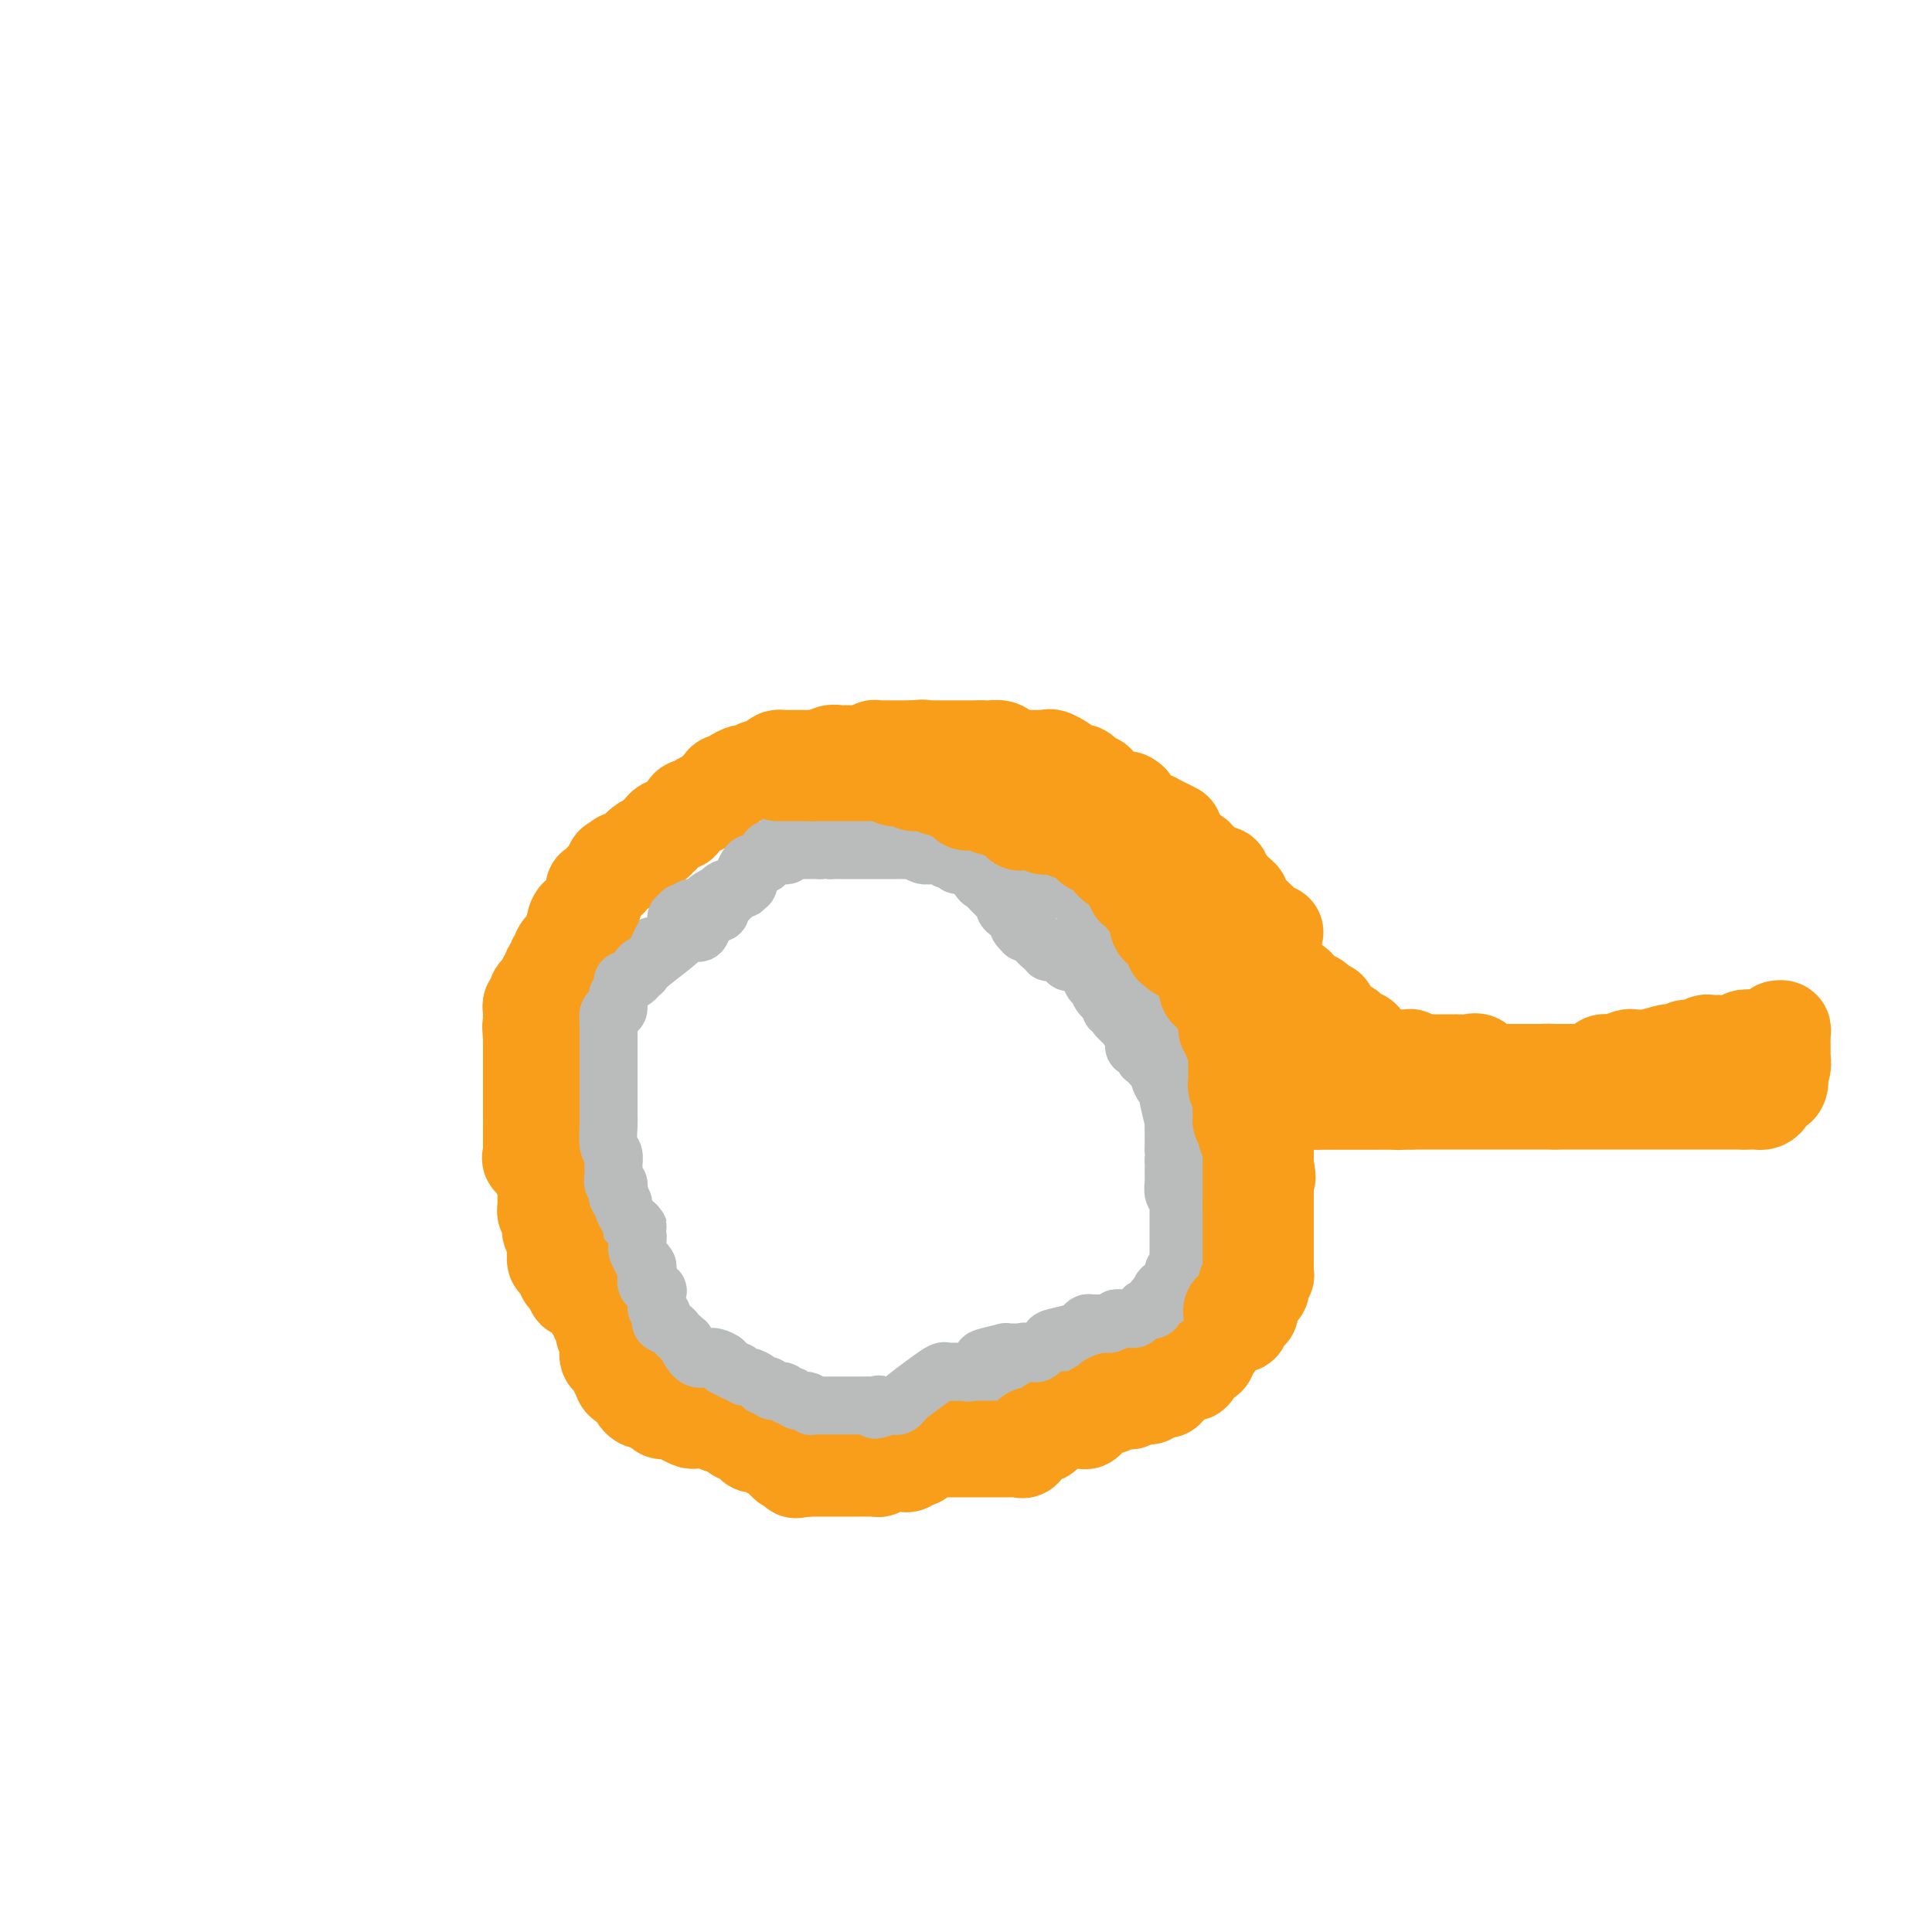 <svg viewBox='0 0 400 400' version='1.1' xmlns='http://www.w3.org/2000/svg' xmlns:xlink='http://www.w3.org/1999/xlink'><g fill='none' stroke='#BABBBB' stroke-width='6' stroke-linecap='round' stroke-linejoin='round'><path d='M137,196c0.002,-0.728 0.003,-1.455 0,-2c-0.003,-0.545 -0.011,-0.906 0,-1c0.011,-0.094 0.041,0.080 0,0c-0.041,-0.080 -0.152,-0.413 0,-1c0.152,-0.587 0.566,-1.429 1,-2c0.434,-0.571 0.886,-0.870 1,-1c0.114,-0.130 -0.110,-0.090 0,0c0.110,0.090 0.553,0.231 1,0c0.447,-0.231 0.897,-0.836 1,-1c0.103,-0.164 -0.141,0.111 0,0c0.141,-0.111 0.667,-0.607 1,-1c0.333,-0.393 0.474,-0.683 1,-1c0.526,-0.317 1.436,-0.662 2,-1c0.564,-0.338 0.782,-0.669 1,-1'/><path d='M146,184c1.418,-1.169 0.962,-1.091 1,-1c0.038,0.091 0.570,0.196 1,0c0.430,-0.196 0.758,-0.693 1,-1c0.242,-0.307 0.399,-0.425 1,-1c0.601,-0.575 1.648,-1.606 2,-2c0.352,-0.394 0.010,-0.152 0,0c-0.010,0.152 0.312,0.214 1,0c0.688,-0.214 1.743,-0.704 2,-1c0.257,-0.296 -0.285,-0.397 0,-1c0.285,-0.603 1.397,-1.706 2,-2c0.603,-0.294 0.698,0.223 2,0c1.302,-0.223 3.812,-1.184 6,-2c2.188,-0.816 4.054,-1.487 5,-2c0.946,-0.513 0.974,-0.870 2,-1c1.026,-0.130 3.052,-0.035 4,0c0.948,0.035 0.820,0.009 1,0c0.180,-0.009 0.669,-0.003 1,0c0.331,0.003 0.505,0.001 1,0c0.495,-0.001 1.311,-0.000 2,0c0.689,0.000 1.253,0.000 2,0c0.747,-0.000 1.679,-0.001 2,0c0.321,0.001 0.030,0.004 1,0c0.970,-0.004 3.199,-0.016 4,0c0.801,0.016 0.173,0.060 0,0c-0.173,-0.060 0.108,-0.222 1,0c0.892,0.222 2.396,0.829 3,1c0.604,0.171 0.308,-0.095 1,0c0.692,0.095 2.371,0.551 3,1c0.629,0.449 0.208,0.890 1,1c0.792,0.110 2.798,-0.111 4,0c1.202,0.111 1.601,0.556 2,1'/><path d='M205,174c2.761,0.802 2.165,0.806 3,1c0.835,0.194 3.102,0.577 4,1c0.898,0.423 0.429,0.886 1,1c0.571,0.114 2.183,-0.119 3,0c0.817,0.119 0.840,0.592 1,1c0.160,0.408 0.458,0.751 1,1c0.542,0.249 1.327,0.405 2,1c0.673,0.595 1.234,1.630 2,2c0.766,0.370 1.737,0.076 3,1c1.263,0.924 2.818,3.067 4,5c1.182,1.933 1.990,3.656 3,5c1.010,1.344 2.221,2.309 3,3c0.779,0.691 1.125,1.109 2,2c0.875,0.891 2.279,2.256 3,3c0.721,0.744 0.760,0.868 1,1c0.240,0.132 0.680,0.272 1,1c0.320,0.728 0.518,2.043 1,3c0.482,0.957 1.247,1.555 2,2c0.753,0.445 1.494,0.736 2,2c0.506,1.264 0.777,3.501 1,5c0.223,1.499 0.400,2.261 1,4c0.600,1.739 1.625,4.454 2,6c0.375,1.546 0.100,1.923 0,3c-0.100,1.077 -0.027,2.854 0,4c0.027,1.146 0.007,1.660 0,2c-0.007,0.340 -0.002,0.506 0,1c0.002,0.494 0.001,1.315 0,2c-0.001,0.685 -0.000,1.235 0,2c0.000,0.765 0.000,1.744 0,2c-0.000,0.256 -0.000,-0.213 0,0c0.000,0.213 0.000,1.106 0,2'/><path d='M251,243c0.688,5.511 0.408,2.790 0,3c-0.408,0.210 -0.945,3.352 -1,5c-0.055,1.648 0.374,1.801 0,3c-0.374,1.199 -1.549,3.443 -2,5c-0.451,1.557 -0.179,2.427 0,3c0.179,0.573 0.265,0.849 0,1c-0.265,0.151 -0.879,0.175 -1,1c-0.121,0.825 0.253,2.450 0,3c-0.253,0.550 -1.133,0.026 -2,0c-0.867,-0.026 -1.720,0.446 -2,1c-0.280,0.554 0.014,1.190 0,2c-0.014,0.810 -0.338,1.793 -1,2c-0.662,0.207 -1.664,-0.361 -2,0c-0.336,0.361 -0.007,1.652 0,2c0.007,0.348 -0.309,-0.246 -1,0c-0.691,0.246 -1.757,1.333 -2,2c-0.243,0.667 0.338,0.915 0,1c-0.338,0.085 -1.596,0.007 -2,0c-0.404,-0.007 0.046,0.057 0,0c-0.046,-0.057 -0.589,-0.236 -1,0c-0.411,0.236 -0.691,0.885 -1,1c-0.309,0.115 -0.646,-0.306 -1,0c-0.354,0.306 -0.725,1.340 -1,2c-0.275,0.660 -0.455,0.948 -1,1c-0.545,0.052 -1.455,-0.130 -2,0c-0.545,0.130 -0.725,0.574 -1,1c-0.275,0.426 -0.646,0.835 -1,1c-0.354,0.165 -0.693,0.085 -1,0c-0.307,-0.085 -0.583,-0.177 -1,0c-0.417,0.177 -0.976,0.622 -2,1c-1.024,0.378 -2.512,0.689 -4,1'/><path d='M218,285c-2.538,1.255 -2.384,1.891 -3,2c-0.616,0.109 -2.002,-0.310 -4,0c-1.998,0.310 -4.609,1.349 -6,2c-1.391,0.651 -1.561,0.914 -2,1c-0.439,0.086 -1.148,-0.006 -2,0c-0.852,0.006 -1.849,0.109 -2,0c-0.151,-0.109 0.543,-0.432 0,0c-0.543,0.432 -2.325,1.618 -3,2c-0.675,0.382 -0.244,-0.041 -1,0c-0.756,0.041 -2.699,0.547 -4,1c-1.301,0.453 -1.960,0.853 -3,1c-1.040,0.147 -2.462,0.039 -3,0c-0.538,-0.039 -0.193,-0.011 -1,0c-0.807,0.011 -2.768,0.003 -4,0c-1.232,-0.003 -1.736,-0.001 -3,0c-1.264,0.001 -3.288,0.000 -4,0c-0.712,-0.000 -0.112,-0.000 -1,0c-0.888,0.000 -3.265,0.000 -4,0c-0.735,-0.000 0.172,-0.000 0,0c-0.172,0.000 -1.424,0.001 -2,0c-0.576,-0.001 -0.477,-0.002 -1,0c-0.523,0.002 -1.668,0.008 -2,0c-0.332,-0.008 0.148,-0.030 0,0c-0.148,0.030 -0.924,0.111 -1,0c-0.076,-0.111 0.548,-0.414 0,-1c-0.548,-0.586 -2.269,-1.456 -3,-2c-0.731,-0.544 -0.472,-0.762 -1,-1c-0.528,-0.238 -1.843,-0.497 -3,-1c-1.157,-0.503 -2.158,-1.251 -3,-2c-0.842,-0.749 -1.526,-1.500 -2,-2c-0.474,-0.500 -0.737,-0.750 -1,-1'/><path d='M149,284c-2.466,-1.666 -2.131,-0.830 -2,-1c0.131,-0.170 0.057,-1.344 -1,-2c-1.057,-0.656 -3.095,-0.792 -4,-1c-0.905,-0.208 -0.675,-0.488 -1,-1c-0.325,-0.512 -1.206,-1.256 -2,-2c-0.794,-0.744 -1.502,-1.488 -2,-2c-0.498,-0.512 -0.787,-0.793 -1,-1c-0.213,-0.207 -0.351,-0.341 -1,-1c-0.649,-0.659 -1.808,-1.842 -3,-3c-1.192,-1.158 -2.417,-2.291 -3,-3c-0.583,-0.709 -0.523,-0.994 -1,-2c-0.477,-1.006 -1.490,-2.731 -2,-4c-0.510,-1.269 -0.518,-2.080 -1,-3c-0.482,-0.920 -1.439,-1.947 -2,-3c-0.561,-1.053 -0.725,-2.131 -1,-3c-0.275,-0.869 -0.662,-1.529 -1,-2c-0.338,-0.471 -0.626,-0.755 -1,-1c-0.374,-0.245 -0.832,-0.453 -1,-1c-0.168,-0.547 -0.045,-1.435 0,-2c0.045,-0.565 0.012,-0.809 0,-1c-0.012,-0.191 -0.003,-0.330 0,-1c0.003,-0.670 0.001,-1.870 0,-3c-0.001,-1.130 -0.000,-2.191 0,-3c0.000,-0.809 0.000,-1.366 0,-2c-0.000,-0.634 -0.000,-1.346 0,-2c0.000,-0.654 0.000,-1.250 0,-2c-0.000,-0.750 -0.000,-1.654 0,-3c0.000,-1.346 0.000,-3.134 0,-4c-0.000,-0.866 -0.000,-0.810 0,-1c0.000,-0.190 0.000,-0.626 0,-1c-0.000,-0.374 -0.000,-0.687 0,-1'/><path d='M119,222c-0.159,-4.884 -0.055,-3.594 0,-3c0.055,0.594 0.061,0.491 0,0c-0.061,-0.491 -0.188,-1.371 0,-2c0.188,-0.629 0.691,-1.009 1,-2c0.309,-0.991 0.425,-2.594 1,-3c0.575,-0.406 1.610,0.384 2,0c0.390,-0.384 0.137,-1.941 0,-3c-0.137,-1.059 -0.157,-1.620 0,-2c0.157,-0.380 0.490,-0.578 1,-1c0.510,-0.422 1.198,-1.068 2,-2c0.802,-0.932 1.717,-2.149 2,-3c0.283,-0.851 -0.065,-1.337 0,-2c0.065,-0.663 0.543,-1.502 1,-2c0.457,-0.498 0.891,-0.654 1,-1c0.109,-0.346 -0.108,-0.881 0,-1c0.108,-0.119 0.540,0.178 1,0c0.460,-0.178 0.949,-0.832 1,-1c0.051,-0.168 -0.337,0.151 0,0c0.337,-0.151 1.397,-0.773 2,-1c0.603,-0.227 0.749,-0.061 1,0c0.251,0.061 0.606,0.016 1,0c0.394,-0.016 0.827,-0.005 1,0c0.173,0.005 0.087,0.002 0,0'/></g>
<g fill='none' stroke='#F99E1B' stroke-width='20' stroke-linecap='round' stroke-linejoin='round'><path d='M236,179c0.000,0.000 1.000,0.000 1,0'/><path d='M237,179c0.151,-0.004 0.030,-0.013 0,0c-0.030,0.013 0.031,0.050 0,0c-0.031,-0.050 -0.153,-0.185 0,0c0.153,0.185 0.581,0.690 1,1c0.419,0.310 0.830,0.427 1,1c0.170,0.573 0.101,1.604 0,2c-0.101,0.396 -0.233,0.158 0,0c0.233,-0.158 0.832,-0.235 1,0c0.168,0.235 -0.095,0.783 0,1c0.095,0.217 0.547,0.104 1,0c0.453,-0.104 0.906,-0.201 1,0c0.094,0.201 -0.173,0.698 0,1c0.173,0.302 0.785,0.409 1,1c0.215,0.591 0.033,1.668 0,2c-0.033,0.332 0.082,-0.079 0,0c-0.082,0.079 -0.363,0.648 0,1c0.363,0.352 1.369,0.486 2,1c0.631,0.514 0.887,1.409 1,2c0.113,0.591 0.082,0.880 0,1c-0.082,0.120 -0.214,0.071 0,0c0.214,-0.071 0.776,-0.163 1,0c0.224,0.163 0.112,0.582 0,1'/><path d='M247,194c1.563,2.426 0.472,0.993 0,1c-0.472,0.007 -0.324,1.456 0,2c0.324,0.544 0.823,0.183 1,0c0.177,-0.183 0.032,-0.190 0,0c-0.032,0.190 0.048,0.575 0,1c-0.048,0.425 -0.224,0.888 0,1c0.224,0.112 0.849,-0.129 1,0c0.151,0.129 -0.171,0.627 0,1c0.171,0.373 0.834,0.621 1,1c0.166,0.379 -0.166,0.889 0,1c0.166,0.111 0.829,-0.176 1,0c0.171,0.176 -0.150,0.817 0,1c0.150,0.183 0.771,-0.091 1,0c0.229,0.091 0.065,0.546 0,1c-0.065,0.454 -0.031,0.907 0,1c0.031,0.093 0.060,-0.173 0,0c-0.060,0.173 -0.210,0.785 0,1c0.210,0.215 0.781,0.033 1,0c0.219,-0.033 0.087,0.081 0,0c-0.087,-0.081 -0.128,-0.359 0,0c0.128,0.359 0.427,1.353 1,2c0.573,0.647 1.422,0.947 2,1c0.578,0.053 0.886,-0.139 1,0c0.114,0.139 0.032,0.611 0,1c-0.032,0.389 -0.016,0.694 0,1'/><path d='M257,211c1.555,2.809 0.441,1.330 0,1c-0.441,-0.330 -0.209,0.487 0,1c0.209,0.513 0.395,0.720 1,1c0.605,0.280 1.630,0.634 2,1c0.370,0.366 0.085,0.746 0,1c-0.085,0.254 0.030,0.383 0,1c-0.030,0.617 -0.204,1.723 0,2c0.204,0.277 0.787,-0.277 1,0c0.213,0.277 0.056,1.383 0,2c-0.056,0.617 -0.011,0.746 0,1c0.011,0.254 -0.011,0.632 0,1c0.011,0.368 0.056,0.725 0,1c-0.056,0.275 -0.211,0.468 0,1c0.211,0.532 0.789,1.403 1,2c0.211,0.597 0.057,0.920 0,1c-0.057,0.080 -0.015,-0.084 0,0c0.015,0.084 0.004,0.414 0,1c-0.004,0.586 -0.001,1.428 0,2c0.001,0.572 0.000,0.874 0,1c-0.000,0.126 -0.000,0.075 0,0c0.000,-0.075 0.000,-0.175 0,0c-0.000,0.175 -0.000,0.624 0,1c0.000,0.376 0.000,0.679 0,1c-0.000,0.321 -0.000,0.658 0,1c0.000,0.342 0.000,0.687 0,1c-0.000,0.313 -0.000,0.595 0,1c0.000,0.405 0.000,0.933 0,1c-0.000,0.067 -0.000,-0.328 0,0c0.000,0.328 0.000,1.379 0,2c-0.000,0.621 -0.000,0.810 0,1'/><path d='M262,241c0.774,4.842 0.207,1.948 0,1c-0.207,-0.948 -0.056,0.050 0,1c0.056,0.950 0.015,1.851 0,2c-0.015,0.149 -0.004,-0.456 0,0c0.004,0.456 0.001,1.973 0,3c-0.001,1.027 -0.000,1.566 0,2c0.000,0.434 0.000,0.764 0,1c-0.000,0.236 -0.000,0.378 0,1c0.000,0.622 0.000,1.725 0,2c-0.000,0.275 -0.000,-0.277 0,0c0.000,0.277 0.000,1.383 0,2c-0.000,0.617 0.000,0.744 0,1c-0.000,0.256 -0.000,0.642 0,1c0.000,0.358 0.000,0.687 0,1c-0.000,0.313 -0.000,0.610 0,1c0.000,0.390 0.000,0.874 0,1c-0.000,0.126 -0.000,-0.106 0,0c0.000,0.106 0.001,0.549 0,1c-0.001,0.451 -0.004,0.908 0,1c0.004,0.092 0.015,-0.183 0,0c-0.015,0.183 -0.055,0.823 0,1c0.055,0.177 0.207,-0.110 0,0c-0.207,0.110 -0.773,0.616 -1,1c-0.227,0.384 -0.116,0.644 0,1c0.116,0.356 0.237,0.807 0,1c-0.237,0.193 -0.833,0.129 -1,0c-0.167,-0.129 0.095,-0.323 0,0c-0.095,0.323 -0.548,1.161 -1,2'/><path d='M259,269c-0.420,4.498 0.031,1.743 0,1c-0.031,-0.743 -0.544,0.526 -1,1c-0.456,0.474 -0.856,0.151 -1,0c-0.144,-0.151 -0.032,-0.132 0,0c0.032,0.132 -0.015,0.378 0,1c0.015,0.622 0.091,1.621 0,2c-0.091,0.379 -0.349,0.139 -1,0c-0.651,-0.139 -1.695,-0.177 -2,0c-0.305,0.177 0.128,0.570 0,1c-0.128,0.430 -0.818,0.898 -1,1c-0.182,0.102 0.145,-0.161 0,0c-0.145,0.161 -0.761,0.745 -1,1c-0.239,0.255 -0.100,0.181 0,0c0.100,-0.181 0.163,-0.469 0,0c-0.163,0.469 -0.550,1.694 -1,2c-0.450,0.306 -0.962,-0.309 -1,0c-0.038,0.309 0.397,1.540 0,2c-0.397,0.460 -1.625,0.148 -2,0c-0.375,-0.148 0.102,-0.132 0,0c-0.102,0.132 -0.783,0.379 -1,1c-0.217,0.621 0.029,1.617 0,2c-0.029,0.383 -0.333,0.155 -1,0c-0.667,-0.155 -1.695,-0.235 -2,0c-0.305,0.235 0.114,0.785 0,1c-0.114,0.215 -0.762,0.096 -1,0c-0.238,-0.096 -0.068,-0.170 0,0c0.068,0.170 0.034,0.585 0,1'/><path d='M243,286c-2.653,2.852 -1.284,1.482 -1,1c0.284,-0.482 -0.516,-0.078 -1,0c-0.484,0.078 -0.650,-0.172 -1,0c-0.350,0.172 -0.882,0.764 -1,1c-0.118,0.236 0.180,0.116 0,0c-0.180,-0.116 -0.836,-0.227 -1,0c-0.164,0.227 0.163,0.792 0,1c-0.163,0.208 -0.818,0.060 -1,0c-0.182,-0.060 0.109,-0.030 0,0c-0.109,0.030 -0.618,0.061 -1,0c-0.382,-0.061 -0.636,-0.213 -1,0c-0.364,0.213 -0.837,0.793 -1,1c-0.163,0.207 -0.015,0.043 0,0c0.015,-0.043 -0.104,0.034 -1,0c-0.896,-0.034 -2.568,-0.181 -3,0c-0.432,0.181 0.375,0.690 0,1c-0.375,0.310 -1.933,0.423 -3,1c-1.067,0.577 -1.644,1.619 -2,2c-0.356,0.381 -0.491,0.101 -1,0c-0.509,-0.101 -1.393,-0.023 -2,0c-0.607,0.023 -0.936,-0.009 -1,0c-0.064,0.009 0.137,0.059 0,0c-0.137,-0.059 -0.611,-0.226 -1,0c-0.389,0.226 -0.692,0.844 -1,1c-0.308,0.156 -0.621,-0.150 -1,0c-0.379,0.150 -0.822,0.757 -1,1c-0.178,0.243 -0.089,0.121 0,0'/><path d='M217,296c-4.140,1.781 -1.490,1.234 -1,1c0.490,-0.234 -1.182,-0.154 -2,0c-0.818,0.154 -0.783,0.381 -1,1c-0.217,0.619 -0.686,1.630 -1,2c-0.314,0.370 -0.475,0.099 -1,0c-0.525,-0.099 -1.415,-0.027 -2,0c-0.585,0.027 -0.864,0.007 -1,0c-0.136,-0.007 -0.130,-0.002 0,0c0.130,0.002 0.384,0.001 0,0c-0.384,-0.001 -1.407,-0.000 -2,0c-0.593,0.000 -0.755,0.000 -1,0c-0.245,-0.000 -0.573,-0.000 -1,0c-0.427,0.000 -0.954,0.000 -1,0c-0.046,-0.000 0.390,-0.000 0,0c-0.390,0.000 -1.606,0.000 -2,0c-0.394,-0.000 0.035,-0.000 0,0c-0.035,0.000 -0.534,0.000 -1,0c-0.466,-0.000 -0.898,-0.000 -1,0c-0.102,0.000 0.127,0.000 0,0c-0.127,-0.000 -0.609,-0.000 -1,0c-0.391,0.000 -0.692,0.000 -1,0c-0.308,-0.000 -0.623,-0.000 -1,0c-0.377,0.000 -0.817,0.000 -1,0c-0.183,-0.000 -0.108,-0.001 0,0c0.108,0.001 0.250,0.004 0,0c-0.250,-0.004 -0.890,-0.015 -1,0c-0.110,0.015 0.311,0.056 0,0c-0.311,-0.056 -1.353,-0.207 -2,0c-0.647,0.207 -0.899,0.774 -1,1c-0.101,0.226 -0.050,0.113 0,0'/><path d='M191,301c-3.427,0.397 -1.495,0.891 -1,1c0.495,0.109 -0.446,-0.167 -1,0c-0.554,0.167 -0.720,0.777 -1,1c-0.280,0.223 -0.675,0.059 -1,0c-0.325,-0.059 -0.580,-0.012 -1,0c-0.420,0.012 -1.005,-0.011 -1,0c0.005,0.011 0.601,0.055 0,0c-0.601,-0.055 -2.399,-0.211 -3,0c-0.601,0.211 -0.006,0.789 0,1c0.006,0.211 -0.577,0.057 -1,0c-0.423,-0.057 -0.687,-0.015 -1,0c-0.313,0.015 -0.675,0.004 -1,0c-0.325,-0.004 -0.613,-0.001 -1,0c-0.387,0.001 -0.873,0.000 -1,0c-0.127,-0.000 0.107,-0.000 0,0c-0.107,0.000 -0.553,0.000 -1,0c-0.447,-0.000 -0.894,-0.000 -1,0c-0.106,0.000 0.129,0.000 0,0c-0.129,-0.000 -0.622,-0.000 -1,0c-0.378,0.000 -0.640,0.000 -1,0c-0.360,-0.000 -0.817,-0.000 -1,0c-0.183,0.000 -0.090,0.000 0,0c0.090,-0.000 0.178,-0.000 0,0c-0.178,0.000 -0.621,0.000 -1,0c-0.379,-0.000 -0.693,-0.000 -1,0c-0.307,0.000 -0.608,0.000 -1,0c-0.392,-0.000 -0.875,-0.000 -1,0c-0.125,0.000 0.107,0.000 0,0c-0.107,-0.000 -0.554,-0.000 -1,0'/><path d='M167,304c-3.876,0.525 -1.564,0.337 -1,0c0.564,-0.337 -0.618,-0.822 -1,-1c-0.382,-0.178 0.038,-0.051 0,0c-0.038,0.051 -0.532,0.024 -1,0c-0.468,-0.024 -0.910,-0.044 -1,0c-0.090,0.044 0.173,0.152 0,0c-0.173,-0.152 -0.781,-0.562 -1,-1c-0.219,-0.438 -0.047,-0.902 0,-1c0.047,-0.098 -0.030,0.170 0,0c0.030,-0.170 0.165,-0.778 0,-1c-0.165,-0.222 -0.632,-0.059 -1,0c-0.368,0.059 -0.638,0.012 -1,0c-0.362,-0.012 -0.818,0.011 -1,0c-0.182,-0.011 -0.091,-0.055 0,0c0.091,0.055 0.183,0.208 0,0c-0.183,-0.208 -0.642,-0.777 -1,-1c-0.358,-0.223 -0.616,-0.098 -1,0c-0.384,0.098 -0.894,0.171 -1,0c-0.106,-0.171 0.192,-0.586 0,-1c-0.192,-0.414 -0.874,-0.828 -1,-1c-0.126,-0.172 0.303,-0.102 0,0c-0.303,0.102 -1.339,0.238 -2,0c-0.661,-0.238 -0.948,-0.848 -1,-1c-0.052,-0.152 0.130,0.155 0,0c-0.130,-0.155 -0.574,-0.773 -1,-1c-0.426,-0.227 -0.836,-0.065 -1,0c-0.164,0.065 -0.082,0.032 0,0'/><path d='M150,295c-2.808,-1.332 -1.327,-0.161 -1,0c0.327,0.161 -0.499,-0.689 -1,-1c-0.501,-0.311 -0.677,-0.084 -1,0c-0.323,0.084 -0.792,0.023 -1,0c-0.208,-0.023 -0.155,-0.010 0,0c0.155,0.010 0.411,0.018 0,0c-0.411,-0.018 -1.490,-0.061 -2,0c-0.510,0.061 -0.451,0.226 -1,0c-0.549,-0.226 -1.706,-0.844 -2,-1c-0.294,-0.156 0.276,0.150 0,0c-0.276,-0.150 -1.399,-0.757 -2,-1c-0.601,-0.243 -0.682,-0.121 -1,0c-0.318,0.121 -0.873,0.243 -1,0c-0.127,-0.243 0.173,-0.850 0,-1c-0.173,-0.150 -0.820,0.157 -1,0c-0.180,-0.157 0.106,-0.777 0,-1c-0.106,-0.223 -0.603,-0.050 -1,0c-0.397,0.050 -0.694,-0.024 -1,0c-0.306,0.024 -0.622,0.146 -1,0c-0.378,-0.146 -0.817,-0.560 -1,-1c-0.183,-0.440 -0.109,-0.905 0,-1c0.109,-0.095 0.253,0.182 0,0c-0.253,-0.182 -0.903,-0.822 -1,-1c-0.097,-0.178 0.358,0.106 0,0c-0.358,-0.106 -1.531,-0.602 -2,-1c-0.469,-0.398 -0.235,-0.699 0,-1'/><path d='M129,285c-0.837,-0.974 -0.928,-0.909 -1,-1c-0.072,-0.091 -0.125,-0.338 0,-1c0.125,-0.662 0.427,-1.741 0,-2c-0.427,-0.259 -1.583,0.300 -2,0c-0.417,-0.300 -0.097,-1.460 0,-2c0.097,-0.540 -0.030,-0.459 0,-1c0.030,-0.541 0.218,-1.704 0,-2c-0.218,-0.296 -0.842,0.276 -1,0c-0.158,-0.276 0.150,-1.398 0,-2c-0.150,-0.602 -0.758,-0.683 -1,-1c-0.242,-0.317 -0.117,-0.869 0,-1c0.117,-0.131 0.227,0.158 0,0c-0.227,-0.158 -0.792,-0.763 -1,-1c-0.208,-0.237 -0.060,-0.105 0,0c0.060,0.105 0.031,0.182 0,0c-0.031,-0.182 -0.064,-0.623 0,-1c0.064,-0.377 0.225,-0.689 0,-1c-0.225,-0.311 -0.834,-0.619 -1,-1c-0.166,-0.381 0.113,-0.833 0,-1c-0.113,-0.167 -0.619,-0.048 -1,0c-0.381,0.048 -0.638,0.024 -1,0c-0.362,-0.024 -0.829,-0.048 -1,0c-0.171,0.048 -0.046,0.167 0,0c0.046,-0.167 0.013,-0.619 0,-1c-0.013,-0.381 -0.007,-0.690 0,-1'/><path d='M119,265c-2.012,-3.294 -2.042,-1.530 -2,-1c0.042,0.530 0.154,-0.173 0,-1c-0.154,-0.827 -0.576,-1.779 -1,-2c-0.424,-0.221 -0.849,0.288 -1,0c-0.151,-0.288 -0.026,-1.371 0,-2c0.026,-0.629 -0.046,-0.802 0,-1c0.046,-0.198 0.209,-0.421 0,-1c-0.209,-0.579 -0.792,-1.513 -1,-2c-0.208,-0.487 -0.042,-0.527 0,-1c0.042,-0.473 -0.041,-1.378 0,-2c0.041,-0.622 0.207,-0.959 0,-1c-0.207,-0.041 -0.788,0.215 -1,0c-0.212,-0.215 -0.057,-0.901 0,-1c0.057,-0.099 0.015,0.390 0,0c-0.015,-0.390 -0.004,-1.660 0,-2c0.004,-0.340 0.001,0.249 0,0c-0.001,-0.249 0.001,-1.338 0,-2c-0.001,-0.662 -0.004,-0.898 0,-1c0.004,-0.102 0.015,-0.069 0,0c-0.015,0.069 -0.056,0.173 0,0c0.056,-0.173 0.207,-0.624 0,-1c-0.207,-0.376 -0.774,-0.679 -1,-1c-0.226,-0.321 -0.113,-0.661 0,-1'/><path d='M112,242c-0.455,-3.183 -0.094,-1.640 0,-1c0.094,0.640 -0.080,0.378 0,0c0.080,-0.378 0.414,-0.871 0,-1c-0.414,-0.129 -1.575,0.105 -2,0c-0.425,-0.105 -0.114,-0.548 0,-1c0.114,-0.452 0.031,-0.914 0,-1c-0.031,-0.086 -0.008,0.203 0,0c0.008,-0.203 0.002,-0.898 0,-1c-0.002,-0.102 -0.001,0.389 0,0c0.001,-0.389 0.000,-1.658 0,-2c-0.000,-0.342 -0.000,0.241 0,0c0.000,-0.241 0.000,-1.307 0,-2c-0.000,-0.693 -0.000,-1.012 0,-1c0.000,0.012 0.000,0.356 0,0c-0.000,-0.356 -0.000,-1.411 0,-2c0.000,-0.589 0.000,-0.712 0,-1c-0.000,-0.288 -0.000,-0.739 0,-1c0.000,-0.261 0.000,-0.330 0,-1c-0.000,-0.670 -0.000,-1.939 0,-3c0.000,-1.061 0.000,-1.913 0,-2c-0.000,-0.087 -0.000,0.590 0,0c0.000,-0.590 0.000,-2.449 0,-3c-0.000,-0.551 -0.000,0.206 0,0c0.000,-0.206 0.000,-1.375 0,-2c-0.000,-0.625 -0.000,-0.707 0,-1c0.000,-0.293 0.000,-0.798 0,-1c-0.000,-0.202 -0.000,-0.101 0,0'/><path d='M110,215c-0.309,-4.360 -0.083,-1.760 0,-1c0.083,0.760 0.022,-0.321 0,-1c-0.022,-0.679 -0.006,-0.955 0,-1c0.006,-0.045 0.000,0.143 0,0c-0.000,-0.143 0.004,-0.616 0,-1c-0.004,-0.384 -0.016,-0.680 0,-1c0.016,-0.320 0.060,-0.664 0,-1c-0.060,-0.336 -0.223,-0.664 0,-1c0.223,-0.336 0.830,-0.682 1,-1c0.170,-0.318 -0.099,-0.610 0,-1c0.099,-0.390 0.567,-0.878 1,-1c0.433,-0.122 0.833,0.121 1,0c0.167,-0.121 0.101,-0.605 0,-1c-0.101,-0.395 -0.238,-0.702 0,-1c0.238,-0.298 0.852,-0.587 1,-1c0.148,-0.413 -0.170,-0.951 0,-1c0.170,-0.049 0.830,0.391 1,0c0.170,-0.391 -0.148,-1.612 0,-2c0.148,-0.388 0.762,0.055 1,0c0.238,-0.055 0.101,-0.610 0,-1c-0.101,-0.390 -0.167,-0.615 0,-1c0.167,-0.385 0.567,-0.929 1,-1c0.433,-0.071 0.900,0.332 1,0c0.100,-0.332 -0.165,-1.397 0,-2c0.165,-0.603 0.762,-0.744 1,-1c0.238,-0.256 0.119,-0.628 0,-1'/><path d='M119,192c1.287,-3.736 0.004,-1.575 0,-1c-0.004,0.575 1.271,-0.437 2,-1c0.729,-0.563 0.913,-0.677 1,-1c0.087,-0.323 0.076,-0.856 0,-1c-0.076,-0.144 -0.217,0.102 0,0c0.217,-0.102 0.790,-0.553 1,-1c0.210,-0.447 0.055,-0.891 0,-1c-0.055,-0.109 -0.012,0.115 0,0c0.012,-0.115 -0.007,-0.569 0,-1c0.007,-0.431 0.039,-0.837 0,-1c-0.039,-0.163 -0.150,-0.082 0,0c0.150,0.082 0.562,0.166 1,0c0.438,-0.166 0.901,-0.584 1,-1c0.099,-0.416 -0.166,-0.832 0,-1c0.166,-0.168 0.761,-0.087 1,0c0.239,0.087 0.120,0.181 0,0c-0.120,-0.181 -0.242,-0.637 0,-1c0.242,-0.363 0.848,-0.633 1,-1c0.152,-0.367 -0.151,-0.829 0,-1c0.151,-0.171 0.758,-0.049 1,0c0.242,0.049 0.121,0.024 0,0'/><path d='M128,179c1.268,-2.024 -0.063,-0.585 0,0c0.063,0.585 1.519,0.315 2,0c0.481,-0.315 -0.013,-0.676 0,-1c0.013,-0.324 0.532,-0.613 1,-1c0.468,-0.387 0.886,-0.873 1,-1c0.114,-0.127 -0.075,0.106 0,0c0.075,-0.106 0.413,-0.550 1,-1c0.587,-0.450 1.424,-0.905 2,-1c0.576,-0.095 0.890,0.172 1,0c0.110,-0.172 0.015,-0.781 0,-1c-0.015,-0.219 0.051,-0.048 0,0c-0.051,0.048 -0.220,-0.026 0,0c0.220,0.026 0.829,0.151 1,0c0.171,-0.151 -0.095,-0.580 0,-1c0.095,-0.420 0.551,-0.831 1,-1c0.449,-0.169 0.890,-0.096 1,0c0.110,0.096 -0.111,0.215 0,0c0.111,-0.215 0.553,-0.766 1,-1c0.447,-0.234 0.898,-0.153 1,0c0.102,0.153 -0.146,0.377 0,0c0.146,-0.377 0.684,-1.355 1,-2c0.316,-0.645 0.409,-0.957 1,-1c0.591,-0.043 1.681,0.182 2,0c0.319,-0.182 -0.131,-0.770 0,-1c0.131,-0.230 0.843,-0.100 1,0c0.157,0.100 -0.241,0.172 0,0c0.241,-0.172 1.120,-0.586 2,-1'/><path d='M148,165c3.049,-2.404 0.672,-1.415 0,-1c-0.672,0.415 0.360,0.255 1,0c0.640,-0.255 0.889,-0.603 1,-1c0.111,-0.397 0.084,-0.841 0,-1c-0.084,-0.159 -0.226,-0.032 0,0c0.226,0.032 0.821,-0.030 1,0c0.179,0.030 -0.058,0.151 0,0c0.058,-0.151 0.411,-0.575 1,-1c0.589,-0.425 1.413,-0.850 2,-1c0.587,-0.150 0.935,-0.026 1,0c0.065,0.026 -0.155,-0.045 0,0c0.155,0.045 0.686,0.205 1,0c0.314,-0.205 0.413,-0.777 1,-1c0.587,-0.223 1.663,-0.098 2,0c0.337,0.098 -0.066,0.170 0,0c0.066,-0.170 0.600,-0.581 1,-1c0.400,-0.419 0.666,-0.844 1,-1c0.334,-0.156 0.737,-0.042 1,0c0.263,0.042 0.385,0.011 1,0c0.615,-0.011 1.721,-0.003 2,0c0.279,0.003 -0.271,0.001 0,0c0.271,-0.001 1.363,-0.000 2,0c0.637,0.000 0.818,0.000 1,0'/><path d='M168,157c1.050,-0.001 0.174,-0.004 0,0c-0.174,0.004 0.352,0.015 1,0c0.648,-0.015 1.417,-0.057 2,0c0.583,0.057 0.978,0.211 1,0c0.022,-0.211 -0.331,-0.789 0,-1c0.331,-0.211 1.347,-0.057 2,0c0.653,0.057 0.945,0.015 1,0c0.055,-0.015 -0.126,-0.004 0,0c0.126,0.004 0.559,0.001 1,0c0.441,-0.001 0.892,0.001 1,0c0.108,-0.001 -0.125,-0.004 0,0c0.125,0.004 0.608,0.015 1,0c0.392,-0.015 0.691,-0.057 1,0c0.309,0.057 0.626,0.211 1,0c0.374,-0.211 0.806,-0.789 1,-1c0.194,-0.211 0.151,-0.057 0,0c-0.151,0.057 -0.409,0.015 0,0c0.409,-0.015 1.485,-0.004 2,0c0.515,0.004 0.470,0.001 1,0c0.530,-0.001 1.637,-0.000 2,0c0.363,0.000 -0.018,0.000 0,0c0.018,-0.000 0.434,-0.000 1,0c0.566,0.000 1.283,0.000 2,0'/><path d='M189,155c3.488,-0.309 1.708,-0.083 1,0c-0.708,0.083 -0.345,0.022 0,0c0.345,-0.022 0.670,-0.006 1,0c0.330,0.006 0.663,0.002 1,0c0.337,-0.002 0.678,-0.000 1,0c0.322,0.000 0.624,0.000 1,0c0.376,-0.000 0.827,-0.000 1,0c0.173,0.000 0.070,0.000 0,0c-0.070,-0.000 -0.106,-0.000 0,0c0.106,0.000 0.353,0.000 1,0c0.647,-0.000 1.693,-0.000 2,0c0.307,0.000 -0.125,0.000 0,0c0.125,-0.000 0.807,-0.000 1,0c0.193,0.000 -0.102,0.000 0,0c0.102,-0.000 0.602,-0.000 1,0c0.398,0.000 0.694,0.000 1,0c0.306,-0.000 0.621,-0.000 1,0c0.379,0.000 0.823,0.000 1,0c0.177,-0.000 0.089,-0.000 0,0'/><path d='M203,155c2.401,0.001 1.403,0.003 1,0c-0.403,-0.003 -0.213,-0.011 0,0c0.213,0.011 0.448,0.041 1,0c0.552,-0.041 1.420,-0.155 2,0c0.580,0.155 0.873,0.577 1,1c0.127,0.423 0.089,0.846 0,1c-0.089,0.154 -0.230,0.041 0,0c0.230,-0.041 0.831,-0.008 1,0c0.169,0.008 -0.095,-0.008 0,0c0.095,0.008 0.547,0.040 1,0c0.453,-0.040 0.905,-0.150 1,0c0.095,0.150 -0.167,0.561 0,1c0.167,0.439 0.763,0.905 1,1c0.237,0.095 0.113,-0.181 0,0c-0.113,0.181 -0.216,0.818 0,1c0.216,0.182 0.751,-0.092 1,0c0.249,0.092 0.210,0.549 1,1c0.790,0.451 2.407,0.894 3,1c0.593,0.106 0.162,-0.126 0,0c-0.162,0.126 -0.054,0.611 0,1c0.054,0.389 0.053,0.682 0,1c-0.053,0.318 -0.158,0.662 0,1c0.158,0.338 0.579,0.669 1,1'/><path d='M218,166c0.316,0.614 0.605,0.147 1,0c0.395,-0.147 0.897,0.024 1,0c0.103,-0.024 -0.193,-0.245 0,0c0.193,0.245 0.874,0.956 1,1c0.126,0.044 -0.302,-0.578 0,0c0.302,0.578 1.334,2.355 2,3c0.666,0.645 0.966,0.158 1,0c0.034,-0.158 -0.197,0.014 0,0c0.197,-0.014 0.824,-0.215 1,0c0.176,0.215 -0.098,0.845 0,1c0.098,0.155 0.569,-0.165 1,0c0.431,0.165 0.823,0.814 1,1c0.177,0.186 0.138,-0.090 0,0c-0.138,0.090 -0.377,0.546 0,1c0.377,0.454 1.369,0.905 2,1c0.631,0.095 0.901,-0.167 1,0c0.099,0.167 0.028,0.762 0,1c-0.028,0.238 -0.014,0.119 0,0'/></g>
<g fill='none' stroke='#BABBBB' stroke-width='12' stroke-linecap='round' stroke-linejoin='round'><path d='M126,215c-0.000,0.087 -0.001,0.175 0,0c0.001,-0.175 0.003,-0.611 0,-1c-0.003,-0.389 -0.011,-0.729 0,-1c0.011,-0.271 0.041,-0.471 0,-1c-0.041,-0.529 -0.154,-1.385 0,-2c0.154,-0.615 0.576,-0.987 1,-1c0.424,-0.013 0.849,0.333 1,0c0.151,-0.333 0.027,-1.346 0,-2c-0.027,-0.654 0.045,-0.950 0,-1c-0.045,-0.050 -0.205,0.144 0,0c0.205,-0.144 0.776,-0.626 1,-1c0.224,-0.374 0.102,-0.639 0,-1c-0.102,-0.361 -0.185,-0.818 0,-1c0.185,-0.182 0.637,-0.090 1,0c0.363,0.090 0.636,0.178 1,0c0.364,-0.178 0.818,-0.622 1,-1c0.182,-0.378 0.091,-0.689 0,-1'/><path d='M132,201c1.160,-2.156 1.060,-0.547 1,0c-0.060,0.547 -0.079,0.031 1,-1c1.079,-1.031 3.258,-2.578 5,-4c1.742,-1.422 3.049,-2.720 4,-3c0.951,-0.280 1.547,0.457 2,0c0.453,-0.457 0.761,-2.108 1,-3c0.239,-0.892 0.407,-1.027 1,-1c0.593,0.027 1.612,0.214 2,0c0.388,-0.214 0.145,-0.831 0,-1c-0.145,-0.169 -0.194,0.108 0,0c0.194,-0.108 0.630,-0.602 1,-1c0.370,-0.398 0.673,-0.700 1,-1c0.327,-0.300 0.679,-0.598 1,-1c0.321,-0.402 0.610,-0.908 1,-1c0.390,-0.092 0.882,0.228 1,0c0.118,-0.228 -0.138,-1.006 0,-1c0.138,0.006 0.671,0.797 1,0c0.329,-0.797 0.455,-3.180 1,-4c0.545,-0.820 1.508,-0.075 2,0c0.492,0.075 0.513,-0.520 1,-1c0.487,-0.480 1.440,-0.847 2,-1c0.560,-0.153 0.726,-0.094 1,0c0.274,0.094 0.656,0.221 1,0c0.344,-0.221 0.652,-0.791 1,-1c0.348,-0.209 0.737,-0.056 1,0c0.263,0.056 0.399,0.015 1,0c0.601,-0.015 1.666,-0.004 2,0c0.334,0.004 -0.064,0.001 0,0c0.064,-0.001 0.590,-0.000 1,0c0.410,0.000 0.705,0.000 1,0'/><path d='M170,176c2.611,-0.464 2.138,-0.124 2,0c-0.138,0.124 0.061,0.033 0,0c-0.061,-0.033 -0.380,-0.009 0,0c0.380,0.009 1.459,0.002 2,0c0.541,-0.002 0.544,-0.001 1,0c0.456,0.001 1.366,0.000 2,0c0.634,-0.000 0.992,-0.000 1,0c0.008,0.000 -0.335,0.000 0,0c0.335,-0.000 1.346,-0.000 2,0c0.654,0.000 0.949,0.000 1,0c0.051,-0.000 -0.141,0.000 0,0c0.141,-0.000 0.616,-0.000 1,0c0.384,0.000 0.676,0.000 1,0c0.324,-0.000 0.678,-0.000 1,0c0.322,0.000 0.611,0.000 1,0c0.389,-0.000 0.877,-0.001 1,0c0.123,0.001 -0.119,0.004 0,0c0.119,-0.004 0.598,-0.015 1,0c0.402,0.015 0.727,0.055 1,0c0.273,-0.055 0.493,-0.207 1,0c0.507,0.207 1.302,0.772 2,1c0.698,0.228 1.301,0.117 2,0c0.699,-0.117 1.495,-0.242 2,0c0.505,0.242 0.717,0.850 1,1c0.283,0.150 0.635,-0.158 1,0c0.365,0.158 0.742,0.782 1,1c0.258,0.218 0.398,0.031 1,0c0.602,-0.031 1.667,0.095 2,0c0.333,-0.095 -0.064,-0.410 0,0c0.064,0.410 0.590,1.546 1,2c0.410,0.454 0.705,0.227 1,0'/><path d='M203,181c2.112,0.947 0.393,0.813 0,1c-0.393,0.187 0.540,0.694 1,1c0.460,0.306 0.448,0.410 1,1c0.552,0.590 1.668,1.664 2,2c0.332,0.336 -0.118,-0.067 0,0c0.118,0.067 0.806,0.605 1,1c0.194,0.395 -0.105,0.649 0,1c0.105,0.351 0.616,0.801 1,1c0.384,0.199 0.643,0.148 1,0c0.357,-0.148 0.813,-0.393 1,0c0.187,0.393 0.105,1.425 0,2c-0.105,0.575 -0.234,0.694 0,1c0.234,0.306 0.832,0.798 1,1c0.168,0.202 -0.092,0.115 0,0c0.092,-0.115 0.536,-0.256 1,0c0.464,0.256 0.947,0.909 1,1c0.053,0.091 -0.325,-0.382 0,0c0.325,0.382 1.352,1.617 2,2c0.648,0.383 0.915,-0.086 1,0c0.085,0.086 -0.013,0.727 0,1c0.013,0.273 0.136,0.179 1,0c0.864,-0.179 2.469,-0.442 3,0c0.531,0.442 -0.012,1.588 0,2c0.012,0.412 0.581,0.090 1,0c0.419,-0.090 0.690,0.053 1,0c0.310,-0.053 0.660,-0.301 1,0c0.340,0.301 0.670,1.150 1,2'/><path d='M225,201c3.644,2.982 1.755,0.438 1,0c-0.755,-0.438 -0.375,1.232 0,2c0.375,0.768 0.746,0.636 1,1c0.254,0.364 0.392,1.223 1,2c0.608,0.777 1.688,1.470 2,2c0.312,0.530 -0.143,0.895 0,1c0.143,0.105 0.883,-0.051 1,0c0.117,0.051 -0.389,0.310 0,1c0.389,0.690 1.674,1.809 2,2c0.326,0.191 -0.307,-0.548 0,0c0.307,0.548 1.554,2.384 2,3c0.446,0.616 0.092,0.011 0,0c-0.092,-0.011 0.080,0.571 0,1c-0.080,0.429 -0.411,0.707 0,1c0.411,0.293 1.563,0.603 2,1c0.437,0.397 0.160,0.880 0,1c-0.160,0.120 -0.201,-0.124 0,0c0.201,0.124 0.645,0.614 1,1c0.355,0.386 0.621,0.666 1,1c0.379,0.334 0.872,0.720 1,1c0.128,0.280 -0.110,0.453 0,1c0.110,0.547 0.569,1.469 1,2c0.431,0.531 0.833,0.672 1,1c0.167,0.328 0.097,0.845 0,1c-0.097,0.155 -0.222,-0.051 0,1c0.222,1.051 0.792,3.359 1,4c0.208,0.641 0.056,-0.385 0,0c-0.056,0.385 -0.015,2.181 0,3c0.015,0.819 0.004,0.663 0,1c-0.004,0.337 -0.002,1.169 0,2'/><path d='M243,238c0.309,2.416 0.083,1.956 0,2c-0.083,0.044 -0.022,0.590 0,1c0.022,0.410 0.006,0.682 0,1c-0.006,0.318 -0.003,0.680 0,1c0.003,0.320 0.004,0.596 0,1c-0.004,0.404 -0.015,0.934 0,1c0.015,0.066 0.057,-0.332 0,0c-0.057,0.332 -0.211,1.394 0,2c0.211,0.606 0.789,0.755 1,1c0.211,0.245 0.057,0.584 0,1c-0.057,0.416 -0.015,0.907 0,1c0.015,0.093 0.004,-0.213 0,0c-0.004,0.213 -0.001,0.945 0,1c0.001,0.055 0.000,-0.568 0,0c-0.000,0.568 -0.000,2.328 0,3c0.000,0.672 0.000,0.256 0,0c-0.000,-0.256 -0.000,-0.353 0,0c0.000,0.353 -0.000,1.155 0,2c0.000,0.845 0.000,1.733 0,2c-0.000,0.267 -0.000,-0.087 0,0c0.000,0.087 0.001,0.615 0,1c-0.001,0.385 -0.004,0.628 0,1c0.004,0.372 0.015,0.874 0,1c-0.015,0.126 -0.057,-0.125 0,0c0.057,0.125 0.211,0.625 0,1c-0.211,0.375 -0.788,0.626 -1,1c-0.212,0.374 -0.060,0.871 0,1c0.060,0.129 0.026,-0.110 0,0c-0.026,0.110 -0.046,0.568 0,1c0.046,0.432 0.156,0.838 0,1c-0.156,0.162 -0.578,0.081 -1,0'/><path d='M242,266c-0.316,4.516 -0.604,1.806 -1,1c-0.396,-0.806 -0.898,0.292 -1,1c-0.102,0.708 0.198,1.026 0,1c-0.198,-0.026 -0.893,-0.397 -1,0c-0.107,0.397 0.375,1.560 0,2c-0.375,0.440 -1.606,0.156 -2,0c-0.394,-0.156 0.049,-0.186 0,0c-0.049,0.186 -0.590,0.586 -1,1c-0.410,0.414 -0.687,0.842 -1,1c-0.313,0.158 -0.661,0.046 -1,0c-0.339,-0.046 -0.670,-0.026 -1,0c-0.330,0.026 -0.661,0.060 -1,0c-0.339,-0.060 -0.687,-0.212 -1,0c-0.313,0.212 -0.591,0.789 -1,1c-0.409,0.211 -0.950,0.057 -1,0c-0.050,-0.057 0.390,-0.016 0,0c-0.390,0.016 -1.610,0.007 -2,0c-0.390,-0.007 0.049,-0.013 0,0c-0.049,0.013 -0.588,0.045 -1,0c-0.412,-0.045 -0.697,-0.168 -1,0c-0.303,0.168 -0.624,0.627 -1,1c-0.376,0.373 -0.808,0.660 -2,1c-1.192,0.340 -3.146,0.732 -4,1c-0.854,0.268 -0.610,0.412 -1,1c-0.390,0.588 -1.414,1.622 -2,2c-0.586,0.378 -0.735,0.102 -1,0c-0.265,-0.102 -0.647,-0.029 -1,0c-0.353,0.029 -0.676,0.015 -1,0'/><path d='M212,280c-4.123,1.392 -0.929,0.372 0,0c0.929,-0.372 -0.407,-0.096 -1,0c-0.593,0.096 -0.444,0.013 -1,0c-0.556,-0.013 -1.816,0.042 -2,0c-0.184,-0.042 0.708,-0.183 0,0c-0.708,0.183 -3.016,0.690 -4,1c-0.984,0.310 -0.646,0.423 -1,1c-0.354,0.577 -1.402,1.619 -2,2c-0.598,0.381 -0.748,0.102 -1,0c-0.252,-0.102 -0.606,-0.027 -1,0c-0.394,0.027 -0.827,0.008 -1,0c-0.173,-0.008 -0.087,-0.003 0,0c0.087,0.003 0.173,0.006 0,0c-0.173,-0.006 -0.607,-0.019 -1,0c-0.393,0.019 -0.746,0.071 -1,0c-0.254,-0.071 -0.411,-0.264 -1,0c-0.589,0.264 -1.612,0.985 -3,2c-1.388,1.015 -3.142,2.325 -4,3c-0.858,0.675 -0.821,0.717 -1,1c-0.179,0.283 -0.574,0.808 -1,1c-0.426,0.192 -0.884,0.052 -1,0c-0.116,-0.052 0.110,-0.015 0,0c-0.110,0.015 -0.555,0.007 -1,0'/><path d='M184,291c-4.713,1.702 -2.495,0.456 -2,0c0.495,-0.456 -0.735,-0.122 -1,0c-0.265,0.122 0.433,0.033 0,0c-0.433,-0.033 -1.997,-0.009 -3,0c-1.003,0.009 -1.445,0.002 -2,0c-0.555,-0.002 -1.224,-0.001 -2,0c-0.776,0.001 -1.660,0.000 -2,0c-0.340,-0.000 -0.137,-0.000 0,0c0.137,0.000 0.209,0.001 0,0c-0.209,-0.001 -0.699,-0.004 -1,0c-0.301,0.004 -0.413,0.016 -1,0c-0.587,-0.016 -1.649,-0.061 -2,0c-0.351,0.061 0.008,0.228 0,0c-0.008,-0.228 -0.382,-0.850 -1,-1c-0.618,-0.150 -1.478,0.171 -2,0c-0.522,-0.171 -0.704,-0.834 -1,-1c-0.296,-0.166 -0.705,0.166 -1,0c-0.295,-0.166 -0.475,-0.828 -1,-1c-0.525,-0.172 -1.397,0.147 -2,0c-0.603,-0.147 -0.939,-0.762 -1,-1c-0.061,-0.238 0.152,-0.101 0,0c-0.152,0.101 -0.671,0.167 -1,0c-0.329,-0.167 -0.469,-0.567 -1,-1c-0.531,-0.433 -1.451,-0.900 -2,-1c-0.549,-0.100 -0.725,0.165 -1,0c-0.275,-0.165 -0.650,-0.762 -1,-1c-0.350,-0.238 -0.675,-0.119 -1,0'/><path d='M152,284c-2.633,-1.321 -1.216,-1.125 -1,-1c0.216,0.125 -0.769,0.177 -1,0c-0.231,-0.177 0.293,-0.584 0,-1c-0.293,-0.416 -1.405,-0.840 -2,-1c-0.595,-0.160 -0.675,-0.054 -1,0c-0.325,0.054 -0.895,0.058 -1,0c-0.105,-0.058 0.255,-0.177 0,0c-0.255,0.177 -1.125,0.651 -2,0c-0.875,-0.651 -1.754,-2.426 -2,-3c-0.246,-0.574 0.143,0.053 0,0c-0.143,-0.053 -0.816,-0.788 -1,-1c-0.184,-0.212 0.122,0.098 0,0c-0.122,-0.098 -0.673,-0.603 -1,-1c-0.327,-0.397 -0.431,-0.684 -1,-1c-0.569,-0.316 -1.602,-0.661 -2,-1c-0.398,-0.339 -0.160,-0.672 0,-1c0.160,-0.328 0.241,-0.651 0,-1c-0.241,-0.349 -0.804,-0.722 -1,-1c-0.196,-0.278 -0.024,-0.459 0,-1c0.024,-0.541 -0.099,-1.440 0,-2c0.099,-0.560 0.420,-0.780 0,-1c-0.420,-0.220 -1.581,-0.442 -2,-1c-0.419,-0.558 -0.097,-1.454 0,-2c0.097,-0.546 -0.030,-0.741 0,-1c0.030,-0.259 0.218,-0.581 0,-1c-0.218,-0.419 -0.843,-0.934 -1,-1c-0.157,-0.066 0.154,0.317 0,0c-0.154,-0.317 -0.773,-1.332 -1,-2c-0.227,-0.668 -0.061,-0.987 0,-1c0.061,-0.013 0.017,0.282 0,0c-0.017,-0.282 -0.009,-1.141 0,-2'/><path d='M132,256c-0.787,-3.252 -0.253,-2.381 0,-2c0.253,0.381 0.227,0.271 0,0c-0.227,-0.271 -0.653,-0.703 -1,-1c-0.347,-0.297 -0.615,-0.459 -1,-1c-0.385,-0.541 -0.887,-1.459 -1,-2c-0.113,-0.541 0.162,-0.704 0,-1c-0.162,-0.296 -0.761,-0.726 -1,-1c-0.239,-0.274 -0.116,-0.393 0,-1c0.116,-0.607 0.227,-1.702 0,-2c-0.227,-0.298 -0.792,0.201 -1,0c-0.208,-0.201 -0.060,-1.101 0,-2c0.060,-0.899 0.030,-1.796 0,-2c-0.030,-0.204 -0.061,0.284 0,0c0.061,-0.284 0.212,-1.340 0,-2c-0.212,-0.660 -0.789,-0.922 -1,-2c-0.211,-1.078 -0.057,-2.970 0,-4c0.057,-1.030 0.015,-1.197 0,-2c-0.015,-0.803 -0.004,-2.240 0,-3c0.004,-0.760 0.001,-0.842 0,-1c-0.001,-0.158 -0.000,-0.390 0,-1c0.000,-0.610 0.000,-1.596 0,-2c-0.000,-0.404 -0.000,-0.227 0,-2c0.000,-1.773 0.000,-5.498 0,-7c-0.000,-1.502 -0.000,-0.781 0,-1c0.000,-0.219 0.000,-1.378 0,-2c-0.000,-0.622 -0.000,-0.706 0,-1c0.000,-0.294 0.000,-0.798 0,-1c-0.000,-0.202 -0.000,-0.101 0,0'/><path d='M140,190c0.455,0.111 0.909,0.222 1,0c0.091,-0.222 -0.183,-0.778 0,-1c0.183,-0.222 0.822,-0.111 1,0c0.178,0.111 -0.107,0.223 0,0c0.107,-0.223 0.605,-0.781 1,-1c0.395,-0.219 0.686,-0.100 1,0c0.314,0.100 0.651,0.181 1,0c0.349,-0.181 0.709,-0.626 1,-1c0.291,-0.374 0.512,-0.678 1,-1c0.488,-0.322 1.244,-0.661 2,-1'/><path d='M149,185c1.335,-0.705 0.171,0.034 0,0c-0.171,-0.034 0.651,-0.840 1,-1c0.349,-0.160 0.225,0.325 1,0c0.775,-0.325 2.450,-1.459 3,-2c0.550,-0.541 -0.025,-0.487 0,-1c0.025,-0.513 0.651,-1.591 1,-2c0.349,-0.409 0.420,-0.147 1,0c0.580,0.147 1.670,0.180 2,0c0.330,-0.180 -0.101,-0.573 0,-1c0.101,-0.427 0.735,-0.888 1,-1c0.265,-0.112 0.163,0.126 0,0c-0.163,-0.126 -0.387,-0.615 0,-1c0.387,-0.385 1.385,-0.667 2,-1c0.615,-0.333 0.848,-0.716 1,-1c0.152,-0.284 0.223,-0.468 1,-1c0.777,-0.532 2.259,-1.410 3,-2c0.741,-0.590 0.741,-0.890 1,-1c0.259,-0.110 0.776,-0.028 1,0c0.224,0.028 0.155,0.004 0,0c-0.155,-0.004 -0.395,0.013 0,0c0.395,-0.013 1.426,-0.056 2,0c0.574,0.056 0.693,0.211 1,0c0.307,-0.211 0.803,-0.789 1,-1c0.197,-0.211 0.094,-0.057 0,0c-0.094,0.057 -0.180,0.015 0,0c0.180,-0.015 0.626,-0.004 1,0c0.374,0.004 0.675,0.001 1,0c0.325,-0.001 0.675,-0.000 1,0c0.325,0.000 0.626,0.000 1,0c0.374,-0.000 0.821,-0.000 1,0c0.179,0.000 0.089,0.000 0,0'/><path d='M177,169c1.957,-0.309 1.351,-0.083 1,0c-0.351,0.083 -0.446,0.022 0,0c0.446,-0.022 1.432,-0.006 2,0c0.568,0.006 0.716,0.002 1,0c0.284,-0.002 0.702,-0.000 1,0c0.298,0.000 0.475,0.000 1,0c0.525,-0.000 1.398,-0.000 2,0c0.602,0.000 0.935,0.000 1,0c0.065,-0.000 -0.136,-0.000 0,0c0.136,0.000 0.610,0.000 1,0c0.390,-0.000 0.697,-0.000 1,0c0.303,0.000 0.602,0.000 1,0c0.398,-0.000 0.895,0.000 1,0c0.105,-0.000 -0.180,-0.000 0,0c0.180,0.000 0.826,0.000 1,0c0.174,-0.000 -0.126,-0.000 0,0c0.126,0.000 0.676,0.000 1,0c0.324,-0.000 0.420,-0.000 1,0c0.580,0.000 1.643,0.000 2,0c0.357,-0.000 0.008,-0.001 0,0c-0.008,0.001 0.326,0.004 1,0c0.674,-0.004 1.687,-0.016 2,0c0.313,0.016 -0.074,0.060 0,0c0.074,-0.060 0.607,-0.222 1,0c0.393,0.222 0.644,0.829 1,1c0.356,0.171 0.816,-0.094 1,0c0.184,0.094 0.092,0.547 0,1'/><path d='M201,171c3.875,0.321 1.563,0.124 1,0c-0.563,-0.124 0.624,-0.174 1,0c0.376,0.174 -0.058,0.571 0,1c0.058,0.429 0.607,0.888 1,1c0.393,0.112 0.631,-0.125 1,0c0.369,0.125 0.869,0.611 1,1c0.131,0.389 -0.105,0.683 0,1c0.105,0.317 0.553,0.659 1,1c0.447,0.341 0.894,0.680 1,1c0.106,0.320 -0.129,0.619 0,1c0.129,0.381 0.623,0.842 1,1c0.377,0.158 0.639,0.013 1,0c0.361,-0.013 0.822,0.104 1,0c0.178,-0.104 0.072,-0.431 0,0c-0.072,0.431 -0.109,1.618 0,2c0.109,0.382 0.363,-0.041 1,0c0.637,0.041 1.657,0.546 2,1c0.343,0.454 0.008,0.858 0,1c-0.008,0.142 0.312,0.024 1,0c0.688,-0.024 1.743,0.046 2,0c0.257,-0.046 -0.286,-0.208 0,0c0.286,0.208 1.400,0.786 2,1c0.600,0.214 0.685,0.065 1,0c0.315,-0.065 0.859,-0.046 1,0c0.141,0.046 -0.120,0.117 0,0c0.120,-0.117 0.620,-0.423 1,0c0.380,0.423 0.641,1.575 1,2c0.359,0.425 0.817,0.121 1,0c0.183,-0.121 0.092,-0.061 0,0'/><path d='M224,186c2.017,0.419 2.059,-0.032 2,0c-0.059,0.032 -0.218,0.549 0,1c0.218,0.451 0.815,0.837 1,1c0.185,0.163 -0.041,0.104 0,0c0.041,-0.104 0.350,-0.254 1,0c0.650,0.254 1.640,0.913 2,1c0.360,0.087 0.089,-0.399 0,0c-0.089,0.399 0.003,1.683 0,2c-0.003,0.317 -0.102,-0.333 0,0c0.102,0.333 0.406,1.647 1,2c0.594,0.353 1.479,-0.257 2,0c0.521,0.257 0.679,1.382 1,2c0.321,0.618 0.804,0.730 1,1c0.196,0.270 0.104,0.699 0,1c-0.104,0.301 -0.221,0.476 0,1c0.221,0.524 0.781,1.397 1,2c0.219,0.603 0.097,0.935 0,1c-0.097,0.065 -0.171,-0.138 0,0c0.171,0.138 0.585,0.615 1,1c0.415,0.385 0.829,0.677 1,1c0.171,0.323 0.097,0.675 0,1c-0.097,0.325 -0.219,0.622 0,1c0.219,0.378 0.777,0.836 1,1c0.223,0.164 0.112,0.033 0,0c-0.112,-0.033 -0.223,0.032 0,0c0.223,-0.032 0.781,-0.163 1,0c0.219,0.163 0.100,0.618 0,1c-0.100,0.382 -0.181,0.690 0,1c0.181,0.310 0.626,0.622 1,1c0.374,0.378 0.678,0.822 1,1c0.322,0.178 0.661,0.089 1,0'/><path d='M243,210c1.966,3.715 0.382,2.502 0,2c-0.382,-0.502 0.438,-0.292 1,0c0.562,0.292 0.868,0.665 1,1c0.132,0.335 0.092,0.632 0,1c-0.092,0.368 -0.235,0.805 0,1c0.235,0.195 0.848,0.146 1,0c0.152,-0.146 -0.156,-0.391 0,0c0.156,0.391 0.778,1.417 1,2c0.222,0.583 0.045,0.723 0,1c-0.045,0.277 0.040,0.690 0,1c-0.040,0.310 -0.207,0.515 0,1c0.207,0.485 0.788,1.248 1,2c0.212,0.752 0.057,1.492 0,2c-0.057,0.508 -0.015,0.784 0,1c0.015,0.216 0.004,0.372 0,1c-0.004,0.628 -0.001,1.727 0,2c0.001,0.273 0.000,-0.280 0,0c-0.000,0.280 -0.000,1.395 0,2c0.000,0.605 0.000,0.701 0,1c-0.000,0.299 -0.000,0.800 0,1c0.000,0.200 0.000,0.100 0,0'/></g>
<g fill='none' stroke='#F99E1B' stroke-width='20' stroke-linecap='round' stroke-linejoin='round'><path d='M262,197c0.030,0.342 0.060,0.684 0,1c-0.060,0.316 -0.210,0.607 0,1c0.210,0.393 0.778,0.889 1,1c0.222,0.111 0.097,-0.162 0,0c-0.097,0.162 -0.166,0.761 0,1c0.166,0.239 0.565,0.120 1,0c0.435,-0.120 0.904,-0.239 1,0c0.096,0.239 -0.180,0.837 0,1c0.180,0.163 0.818,-0.110 1,0c0.182,0.110 -0.091,0.603 0,1c0.091,0.397 0.545,0.699 1,1'/><path d='M267,204c0.935,1.038 0.773,0.133 1,0c0.227,-0.133 0.844,0.504 1,1c0.156,0.496 -0.148,0.850 0,1c0.148,0.150 0.747,0.097 1,0c0.253,-0.097 0.159,-0.237 0,0c-0.159,0.237 -0.383,0.852 0,1c0.383,0.148 1.373,-0.170 2,0c0.627,0.170 0.890,0.829 1,1c0.110,0.171 0.068,-0.146 0,0c-0.068,0.146 -0.163,0.756 0,1c0.163,0.244 0.582,0.121 1,0c0.418,-0.121 0.833,-0.240 1,0c0.167,0.240 0.086,0.839 0,1c-0.086,0.161 -0.177,-0.115 0,0c0.177,0.115 0.622,0.622 1,1c0.378,0.378 0.690,0.627 1,1c0.310,0.373 0.618,0.871 1,1c0.382,0.129 0.837,-0.109 1,0c0.163,0.109 0.034,0.565 0,1c-0.034,0.435 0.029,0.849 0,1c-0.029,0.151 -0.149,0.039 0,0c0.149,-0.039 0.566,-0.004 1,0c0.434,0.004 0.886,-0.023 1,0c0.114,0.023 -0.110,0.096 0,0c0.110,-0.096 0.554,-0.362 1,0c0.446,0.362 0.893,1.351 1,2c0.107,0.649 -0.126,0.957 0,1c0.126,0.043 0.611,-0.181 1,0c0.389,0.181 0.683,0.766 1,1c0.317,0.234 0.659,0.117 1,0'/><path d='M286,219c3.101,2.321 1.352,0.622 1,0c-0.352,-0.622 0.692,-0.167 1,0c0.308,0.167 -0.120,0.045 0,0c0.120,-0.045 0.787,-0.013 1,0c0.213,0.013 -0.027,0.007 0,0c0.027,-0.007 0.320,-0.016 1,0c0.680,0.016 1.745,0.057 2,0c0.255,-0.057 -0.300,-0.211 0,0c0.300,0.211 1.457,0.789 2,1c0.543,0.211 0.473,0.057 1,0c0.527,-0.057 1.651,-0.015 2,0c0.349,0.015 -0.076,0.004 0,0c0.076,-0.004 0.653,-0.001 1,0c0.347,0.001 0.464,-0.002 1,0c0.536,0.002 1.489,0.008 2,0c0.511,-0.008 0.578,-0.030 1,0c0.422,0.030 1.198,0.113 2,0c0.802,-0.113 1.629,-0.423 2,0c0.371,0.423 0.284,1.577 1,2c0.716,0.423 2.233,0.113 3,0c0.767,-0.113 0.784,-0.030 1,0c0.216,0.030 0.630,0.008 1,0c0.370,-0.008 0.694,-0.002 1,0c0.306,0.002 0.593,0.001 1,0c0.407,-0.001 0.935,-0.000 1,0c0.065,0.000 -0.333,0.000 0,0c0.333,-0.000 1.397,-0.000 2,0c0.603,0.000 0.744,0.000 1,0c0.256,-0.000 0.628,-0.000 1,0'/><path d='M319,222c5.208,0.464 1.727,0.124 1,0c-0.727,-0.124 1.300,-0.033 2,0c0.700,0.033 0.073,0.009 0,0c-0.073,-0.009 0.407,-0.001 1,0c0.593,0.001 1.298,-0.004 2,0c0.702,0.004 1.400,0.016 2,0c0.600,-0.016 1.102,-0.061 1,0c-0.102,0.061 -0.807,0.228 0,0c0.807,-0.228 3.127,-0.849 4,-1c0.873,-0.151 0.300,0.170 0,0c-0.300,-0.170 -0.326,-0.830 0,-1c0.326,-0.170 1.005,0.152 2,0c0.995,-0.152 2.306,-0.776 3,-1c0.694,-0.224 0.773,-0.046 1,0c0.227,0.046 0.604,-0.039 1,0c0.396,0.039 0.812,0.203 2,0c1.188,-0.203 3.147,-0.771 4,-1c0.853,-0.229 0.599,-0.118 1,0c0.401,0.118 1.455,0.242 2,0c0.545,-0.242 0.580,-0.849 1,-1c0.420,-0.151 1.224,0.156 2,0c0.776,-0.156 1.522,-0.774 2,-1c0.478,-0.226 0.687,-0.061 1,0c0.313,0.061 0.731,0.016 1,0c0.269,-0.016 0.387,-0.003 1,0c0.613,0.003 1.719,-0.003 2,0c0.281,0.003 -0.262,0.015 0,0c0.262,-0.015 1.328,-0.055 2,0c0.672,0.055 0.950,0.207 1,0c0.050,-0.207 -0.129,-0.773 0,-1c0.129,-0.227 0.564,-0.113 1,0'/><path d='M362,215c6.882,-1.081 2.588,-0.283 1,0c-1.588,0.283 -0.471,0.051 0,0c0.471,-0.051 0.294,0.078 0,0c-0.294,-0.078 -0.705,-0.362 -1,0c-0.295,0.362 -0.473,1.369 -1,2c-0.527,0.631 -1.402,0.887 -2,1c-0.598,0.113 -0.920,0.083 -1,0c-0.080,-0.083 0.082,-0.218 0,0c-0.082,0.218 -0.407,0.789 -1,1c-0.593,0.211 -1.455,0.060 -2,0c-0.545,-0.060 -0.772,-0.030 -1,0'/><path d='M354,219c-1.421,0.619 -0.973,0.166 -1,0c-0.027,-0.166 -0.528,-0.044 -1,0c-0.472,0.044 -0.914,0.012 -1,0c-0.086,-0.012 0.185,-0.002 0,0c-0.185,0.002 -0.825,-0.002 -1,0c-0.175,0.002 0.115,0.011 0,0c-0.115,-0.011 -0.637,-0.041 -1,0c-0.363,0.041 -0.568,0.155 -1,0c-0.432,-0.155 -1.090,-0.577 -3,0c-1.910,0.577 -5.071,2.155 -7,3c-1.929,0.845 -2.625,0.958 -3,1c-0.375,0.042 -0.430,0.012 -1,0c-0.570,-0.012 -1.655,-0.005 -2,0c-0.345,0.005 0.049,0.008 0,0c-0.049,-0.008 -0.541,-0.027 -1,0c-0.459,0.027 -0.887,0.098 -1,0c-0.113,-0.098 0.087,-0.367 -1,0c-1.087,0.367 -3.461,1.370 -5,2c-1.539,0.630 -2.244,0.887 -3,1c-0.756,0.113 -1.565,0.083 -2,0c-0.435,-0.083 -0.497,-0.218 -1,0c-0.503,0.218 -1.448,0.791 -2,1c-0.552,0.209 -0.713,0.056 -1,0c-0.287,-0.056 -0.701,-0.015 -1,0c-0.299,0.015 -0.482,0.004 -1,0c-0.518,-0.004 -1.371,-0.001 -2,0c-0.629,0.001 -1.033,0.000 -2,0c-0.967,-0.000 -2.496,-0.000 -3,0c-0.504,0.000 0.018,0.000 0,0c-0.018,-0.000 -0.577,-0.000 -1,0c-0.423,0.000 -0.712,0.000 -1,0'/><path d='M304,227c-8.091,1.238 -3.319,0.332 -2,0c1.319,-0.332 -0.817,-0.089 -2,0c-1.183,0.089 -1.415,0.023 -2,0c-0.585,-0.023 -1.522,-0.002 -2,0c-0.478,0.002 -0.495,-0.013 -1,0c-0.505,0.013 -1.496,0.056 -2,0c-0.504,-0.056 -0.521,-0.211 -1,0c-0.479,0.211 -1.420,0.789 -2,1c-0.580,0.211 -0.799,0.057 -1,0c-0.201,-0.057 -0.382,-0.015 -1,0c-0.618,0.015 -1.672,0.004 -2,0c-0.328,-0.004 0.070,-0.001 0,0c-0.070,0.001 -0.607,0.000 -1,0c-0.393,-0.000 -0.643,-0.000 -1,0c-0.357,0.000 -0.821,0.000 -1,0c-0.179,-0.000 -0.074,-0.000 0,0c0.074,0.000 0.118,0.000 0,0c-0.118,-0.000 -0.399,-0.000 -1,0c-0.601,0.000 -1.524,0.000 -2,0c-0.476,-0.000 -0.506,-0.000 -1,0c-0.494,0.000 -1.452,0.000 -2,0c-0.548,-0.000 -0.686,-0.000 -1,0c-0.314,0.000 -0.804,0.000 -1,0c-0.196,-0.000 -0.098,-0.000 0,0'/><path d='M275,228c-4.560,0.155 -1.461,0.041 0,0c1.461,-0.041 1.285,-0.011 1,0c-0.285,0.011 -0.677,0.003 0,0c0.677,-0.003 2.424,-0.001 3,0c0.576,0.001 -0.019,0.000 0,0c0.019,-0.000 0.653,-0.000 1,0c0.347,0.000 0.408,0.000 1,0c0.592,-0.000 1.717,-0.000 2,0c0.283,0.000 -0.275,0.000 0,0c0.275,-0.000 1.384,-0.000 2,0c0.616,0.000 0.739,0.000 1,0c0.261,-0.000 0.660,-0.000 1,0c0.340,0.000 0.620,0.000 1,0c0.380,-0.000 0.859,-0.000 1,0c0.141,0.000 -0.055,0.000 0,0c0.055,-0.000 0.361,-0.000 1,0c0.639,0.000 1.611,0.000 2,0c0.389,-0.000 0.194,-0.000 0,0'/><path d='M292,228c2.576,0.000 0.517,0.000 0,0c-0.517,0.000 0.507,-0.000 1,0c0.493,0.000 0.456,-0.000 1,0c0.544,0.000 1.670,0.000 2,0c0.330,-0.000 -0.137,0.000 0,0c0.137,0.000 0.877,0.000 1,0c0.123,0.000 -0.370,0.000 0,0c0.370,-0.000 1.604,0.000 2,0c0.396,0.000 -0.045,-0.000 0,0c0.045,0.000 0.575,0.000 1,0c0.425,-0.000 0.745,0.000 1,0c0.255,0.000 0.446,0.000 1,0c0.554,-0.000 1.472,-0.000 2,0c0.528,0.000 0.666,0.000 1,0c0.334,0.000 0.864,0.000 1,0c0.136,0.000 -0.122,0.000 0,0c0.122,0.000 0.624,0.000 1,0c0.376,0.000 0.625,0.000 1,0c0.375,0.000 0.874,0.000 1,0c0.126,0.000 -0.121,0.000 0,0c0.121,0.000 0.610,0.000 1,0c0.390,0.000 0.680,0.000 1,0c0.320,0.000 0.670,0.000 1,0c0.330,0.000 0.639,0.000 1,0c0.361,0.000 0.774,0.000 1,0c0.226,0.000 0.263,0.000 1,0c0.737,0.000 2.173,0.000 3,0c0.827,0.000 1.047,0.000 1,0c-0.047,0.000 -0.359,0.000 0,0c0.359,0.000 1.388,0.000 2,0c0.612,0.000 0.806,0.000 1,0'/><path d='M322,228c4.836,0.000 1.926,0.000 1,0c-0.926,0.000 0.130,-0.000 1,0c0.870,0.000 1.553,-0.000 2,0c0.447,0.000 0.659,0.000 1,0c0.341,-0.000 0.811,0.000 1,0c0.189,0.000 0.097,0.000 0,0c-0.097,0.000 -0.198,0.000 0,0c0.198,-0.000 0.696,0.000 1,0c0.304,0.000 0.414,-0.000 1,0c0.586,0.000 1.648,0.000 2,0c0.352,-0.000 -0.008,0.000 0,0c0.008,0.000 0.382,0.000 1,0c0.618,-0.000 1.478,-0.000 2,0c0.522,0.000 0.705,0.000 1,0c0.295,0.000 0.702,0.000 1,0c0.298,0.000 0.486,0.000 1,0c0.514,0.000 1.354,0.000 2,0c0.646,0.000 1.099,0.000 2,0c0.901,0.000 2.251,0.000 3,0c0.749,0.000 0.896,0.000 1,0c0.104,0.000 0.163,0.000 1,0c0.837,0.000 2.451,0.000 3,0c0.549,0.000 0.035,0.000 0,0c-0.035,0.000 0.411,0.000 1,0c0.589,0.000 1.323,0.000 2,0c0.677,0.000 1.299,0.000 2,0c0.701,0.000 1.481,0.000 2,0c0.519,0.000 0.778,0.000 1,0c0.222,0.000 0.406,0.000 1,0c0.594,0.000 1.598,0.000 2,0c0.402,0.000 0.201,0.000 0,0'/><path d='M361,228c6.216,0.000 2.257,0.001 1,0c-1.257,-0.001 0.189,-0.003 1,0c0.811,0.003 0.986,0.012 1,0c0.014,-0.012 -0.132,-0.045 0,0c0.132,0.045 0.544,0.170 1,0c0.456,-0.170 0.957,-0.633 1,-1c0.043,-0.367 -0.373,-0.637 0,-1c0.373,-0.363 1.535,-0.818 2,-1c0.465,-0.182 0.232,-0.091 0,0'/><path d='M368,225c1.079,-0.931 0.275,-1.760 0,-2c-0.275,-0.240 -0.021,0.108 0,0c0.021,-0.108 -0.190,-0.672 0,-1c0.190,-0.328 0.783,-0.420 1,-1c0.217,-0.580 0.058,-1.648 0,-2c-0.058,-0.352 -0.015,0.012 0,0c0.015,-0.012 0.004,-0.398 0,-1c-0.004,-0.602 -0.000,-1.419 0,-2c0.000,-0.581 -0.004,-0.926 0,-1c0.004,-0.074 0.015,0.124 0,0c-0.015,-0.124 -0.056,-0.569 0,-1c0.056,-0.431 0.207,-0.847 0,-1c-0.207,-0.153 -0.774,-0.044 -1,0c-0.226,0.044 -0.113,0.022 0,0'/><path d='M264,193c-0.319,0.111 -0.638,0.223 -1,0c-0.362,-0.223 -0.765,-0.780 -2,-2c-1.235,-1.220 -3.300,-3.101 -4,-4c-0.700,-0.899 -0.034,-0.815 0,-1c0.034,-0.185 -0.565,-0.637 -1,-1c-0.435,-0.363 -0.705,-0.636 -1,-1c-0.295,-0.364 -0.614,-0.819 -1,-1c-0.386,-0.181 -0.839,-0.087 -1,0c-0.161,0.087 -0.029,0.167 0,0c0.029,-0.167 -0.044,-0.581 0,-1c0.044,-0.419 0.204,-0.844 0,-1c-0.204,-0.156 -0.773,-0.045 -1,0c-0.227,0.045 -0.114,0.022 0,0'/><path d='M252,181c-2.056,-1.809 -1.195,-0.331 -1,0c0.195,0.331 -0.276,-0.486 -1,-1c-0.724,-0.514 -1.700,-0.726 -2,-1c-0.300,-0.274 0.077,-0.609 0,-1c-0.077,-0.391 -0.608,-0.837 -1,-1c-0.392,-0.163 -0.644,-0.044 -1,0c-0.356,0.044 -0.816,0.013 -1,0c-0.184,-0.013 -0.092,-0.006 0,0'/><path d='M161,160c0.455,0.000 0.909,0.000 1,0c0.091,0.000 -0.182,0.000 0,0c0.182,0.000 0.818,0.000 1,0c0.182,0.000 -0.092,0.000 0,0c0.092,0.000 0.549,0.000 1,0c0.451,0.000 0.895,0.000 1,0c0.105,0.000 -0.130,0.000 0,0c0.130,0.000 0.623,0.000 1,0c0.377,0.000 0.637,0.000 1,0c0.363,-0.000 0.828,-0.000 1,0c0.172,0.000 0.049,0.000 0,0c-0.049,0.000 -0.025,0.000 0,0'/><path d='M168,160c1.491,-0.000 1.720,-0.000 2,0c0.280,0.000 0.613,0.000 1,0c0.387,-0.000 0.830,-0.000 1,0c0.170,0.000 0.069,0.000 0,0c-0.069,-0.000 -0.107,-0.000 0,0c0.107,0.000 0.357,0.000 1,0c0.643,-0.000 1.678,-0.000 2,0c0.322,0.000 -0.068,0.000 0,0c0.068,-0.000 0.595,-0.000 1,0c0.405,0.000 0.687,0.000 1,0c0.313,-0.000 0.657,-0.000 1,0c0.343,0.000 0.684,0.000 1,0c0.316,-0.000 0.608,-0.000 1,0c0.392,0.000 0.883,0.000 1,0c0.117,-0.000 -0.140,-0.001 0,0c0.140,0.001 0.677,0.004 1,0c0.323,-0.004 0.430,-0.015 1,0c0.570,0.015 1.602,0.057 2,0c0.398,-0.057 0.162,-0.211 0,0c-0.162,0.211 -0.250,0.789 0,1c0.250,0.211 0.837,0.056 1,0c0.163,-0.056 -0.097,-0.011 0,0c0.097,0.011 0.552,-0.011 1,0c0.448,0.011 0.891,0.055 1,0c0.109,-0.055 -0.115,-0.211 0,0c0.115,0.211 0.569,0.788 1,1c0.431,0.212 0.837,0.061 1,0c0.163,-0.061 0.081,-0.030 0,0'/><path d='M190,162c3.598,0.326 1.591,0.140 1,0c-0.591,-0.140 0.232,-0.235 1,0c0.768,0.235 1.480,0.799 2,1c0.520,0.201 0.847,0.040 1,0c0.153,-0.040 0.131,0.042 0,0c-0.131,-0.042 -0.371,-0.209 0,0c0.371,0.209 1.352,0.792 2,1c0.648,0.208 0.962,0.041 1,0c0.038,-0.041 -0.201,0.045 0,0c0.201,-0.045 0.843,-0.222 1,0c0.157,0.222 -0.169,0.844 0,1c0.169,0.156 0.833,-0.154 1,0c0.167,0.154 -0.163,0.773 0,1c0.163,0.227 0.818,0.061 1,0c0.182,-0.061 -0.109,-0.016 0,0c0.109,0.016 0.616,0.005 1,0c0.384,-0.005 0.643,-0.002 1,0c0.357,0.002 0.813,0.004 1,0c0.187,-0.004 0.106,-0.015 0,0c-0.106,0.015 -0.236,0.057 0,0c0.236,-0.057 0.837,-0.212 1,0c0.163,0.212 -0.114,0.792 0,1c0.114,0.208 0.618,0.046 1,0c0.382,-0.046 0.641,0.026 1,0c0.359,-0.026 0.817,-0.150 1,0c0.183,0.150 0.092,0.575 0,1'/><path d='M208,168c2.885,0.807 1.098,-0.176 1,0c-0.098,0.176 1.493,1.511 2,2c0.507,0.489 -0.070,0.131 0,0c0.070,-0.131 0.789,-0.035 1,0c0.211,0.035 -0.084,0.008 0,0c0.084,-0.008 0.547,0.002 1,0c0.453,-0.002 0.896,-0.014 1,0c0.104,0.014 -0.129,0.056 0,0c0.129,-0.056 0.622,-0.211 1,0c0.378,0.211 0.640,0.789 1,1c0.360,0.211 0.817,0.057 1,0c0.183,-0.057 0.090,-0.015 0,0c-0.090,0.015 -0.178,0.004 0,0c0.178,-0.004 0.622,-0.002 1,0c0.378,0.002 0.689,0.004 1,0c0.311,-0.004 0.622,-0.015 1,0c0.378,0.015 0.822,0.056 1,0c0.178,-0.056 0.090,-0.207 0,0c-0.090,0.207 -0.182,0.774 0,1c0.182,0.226 0.636,0.112 1,0c0.364,-0.112 0.636,-0.222 1,0c0.364,0.222 0.819,0.777 1,1c0.181,0.223 0.087,0.115 0,0c-0.087,-0.115 -0.168,-0.237 0,0c0.168,0.237 0.584,0.833 1,1c0.416,0.167 0.833,-0.095 1,0c0.167,0.095 0.083,0.548 0,1'/><path d='M226,175c3.029,1.079 1.600,0.275 1,0c-0.600,-0.275 -0.372,-0.021 0,0c0.372,0.021 0.888,-0.191 1,0c0.112,0.191 -0.180,0.786 0,1c0.180,0.214 0.832,0.046 1,0c0.168,-0.046 -0.148,0.030 0,0c0.148,-0.030 0.761,-0.166 1,0c0.239,0.166 0.105,0.633 0,1c-0.105,0.367 -0.182,0.634 0,1c0.182,0.366 0.623,0.832 1,1c0.377,0.168 0.688,0.039 1,0c0.312,-0.039 0.623,0.013 1,0c0.377,-0.013 0.819,-0.092 1,0c0.181,0.092 0.100,0.354 0,1c-0.100,0.646 -0.220,1.675 0,2c0.220,0.325 0.781,-0.053 1,0c0.219,0.053 0.095,0.539 0,1c-0.095,0.461 -0.161,0.897 0,1c0.161,0.103 0.551,-0.127 1,0c0.449,0.127 0.958,0.612 1,1c0.042,0.388 -0.382,0.677 0,1c0.382,0.323 1.569,0.678 2,1c0.431,0.322 0.105,0.612 0,1c-0.105,0.388 0.010,0.874 0,1c-0.010,0.126 -0.146,-0.107 0,0c0.146,0.107 0.573,0.553 1,1'/><path d='M240,190c0.962,1.885 0.367,1.096 0,1c-0.367,-0.096 -0.505,0.499 0,1c0.505,0.501 1.652,0.909 2,1c0.348,0.091 -0.104,-0.133 0,0c0.104,0.133 0.764,0.623 1,1c0.236,0.377 0.048,0.641 0,1c-0.048,0.359 0.044,0.814 0,1c-0.044,0.186 -0.223,0.102 0,0c0.223,-0.102 0.847,-0.221 1,0c0.153,0.221 -0.167,0.781 0,1c0.167,0.219 0.819,0.096 1,0c0.181,-0.096 -0.110,-0.167 0,0c0.110,0.167 0.622,0.571 1,1c0.378,0.429 0.623,0.885 1,1c0.377,0.115 0.885,-0.109 1,0c0.115,0.109 -0.162,0.552 0,1c0.162,0.448 0.762,0.902 1,1c0.238,0.098 0.114,-0.158 0,0c-0.114,0.158 -0.219,0.732 0,1c0.219,0.268 0.763,0.232 1,0c0.237,-0.232 0.167,-0.660 0,0c-0.167,0.660 -0.429,2.409 0,3c0.429,0.591 1.551,0.026 2,0c0.449,-0.026 0.224,0.487 0,1'/><path d='M252,206c2.079,2.367 1.275,0.283 1,0c-0.275,-0.283 -0.021,1.233 0,2c0.021,0.767 -0.192,0.784 0,1c0.192,0.216 0.787,0.630 1,1c0.213,0.370 0.043,0.695 0,1c-0.043,0.305 0.041,0.589 0,1c-0.041,0.411 -0.208,0.947 0,1c0.208,0.053 0.792,-0.377 1,0c0.208,0.377 0.042,1.562 0,2c-0.042,0.438 0.041,0.128 0,0c-0.041,-0.128 -0.207,-0.074 0,0c0.207,0.074 0.788,0.166 1,1c0.212,0.834 0.057,2.409 0,3c-0.057,0.591 -0.015,0.200 0,0c0.015,-0.200 0.004,-0.207 0,0c-0.004,0.207 -0.001,0.629 0,1c0.001,0.371 0.001,0.691 0,1c-0.001,0.309 -0.001,0.608 0,1c0.001,0.392 0.004,0.876 0,1c-0.004,0.124 -0.015,-0.111 0,0c0.015,0.111 0.057,0.569 0,1c-0.057,0.431 -0.211,0.836 0,1c0.211,0.164 0.789,0.086 1,0c0.211,-0.086 0.057,-0.182 0,0c-0.057,0.182 -0.015,0.640 0,1c0.015,0.360 0.004,0.622 0,1c-0.004,0.378 -0.001,0.871 0,1c0.001,0.129 0.000,-0.106 0,0c-0.000,0.106 -0.000,0.553 0,1'/><path d='M257,229c0.775,3.741 0.211,1.594 0,1c-0.211,-0.594 -0.070,0.366 0,1c0.070,0.634 0.070,0.942 0,1c-0.070,0.058 -0.211,-0.134 0,0c0.211,0.134 0.775,0.596 1,1c0.225,0.404 0.113,0.752 0,1c-0.113,0.248 -0.226,0.395 0,1c0.226,0.605 0.793,1.667 1,2c0.207,0.333 0.056,-0.065 0,0c-0.056,0.065 -0.015,0.591 0,1c0.015,0.409 0.004,0.701 0,1c-0.004,0.299 -0.001,0.605 0,1c0.001,0.395 0.000,0.879 0,1c-0.000,0.121 -0.000,-0.121 0,0c0.000,0.121 0.000,0.606 0,1c-0.000,0.394 -0.000,0.697 0,1c0.000,0.303 0.000,0.606 0,1c-0.000,0.394 -0.000,0.879 0,1c0.000,0.121 0.000,-0.122 0,0c-0.000,0.122 -0.000,0.610 0,1c0.000,0.390 0.000,0.682 0,1c-0.000,0.318 -0.000,0.662 0,1c0.000,0.338 0.000,0.669 0,1'/><path d='M259,249c0.309,3.256 0.083,1.397 0,1c-0.083,-0.397 -0.022,0.668 0,1c0.022,0.332 0.006,-0.068 0,0c-0.006,0.068 -0.002,0.604 0,1c0.002,0.396 0.000,0.652 0,1c-0.000,0.348 -0.000,0.787 0,1c0.000,0.213 0.000,0.200 0,0c-0.000,-0.200 -0.000,-0.586 0,0c0.000,0.586 0.000,2.146 0,3c-0.000,0.854 0.000,1.002 0,1c-0.000,-0.002 -0.000,-0.156 0,0c0.000,0.156 0.000,0.620 0,1c-0.000,0.380 -0.000,0.676 0,1c0.000,0.324 0.001,0.677 0,1c-0.001,0.323 -0.004,0.615 0,1c0.004,0.385 0.015,0.864 0,1c-0.015,0.136 -0.056,-0.070 0,0c0.056,0.070 0.207,0.417 0,1c-0.207,0.583 -0.774,1.403 -1,2c-0.226,0.597 -0.112,0.973 0,1c0.112,0.027 0.224,-0.294 0,0c-0.224,0.294 -0.782,1.202 -1,2c-0.218,0.798 -0.097,1.484 0,2c0.097,0.516 0.171,0.862 0,1c-0.171,0.138 -0.585,0.069 -1,0'/><path d='M256,272c-0.689,3.578 -0.911,1.022 -1,0c-0.089,-1.022 -0.044,-0.511 0,0'/><path d='M243,172c-0.044,-0.022 -0.088,-0.045 0,0c0.088,0.045 0.309,0.157 0,0c-0.309,-0.157 -1.147,-0.582 -2,-1c-0.853,-0.418 -1.720,-0.828 -2,-1c-0.280,-0.172 0.026,-0.105 0,0c-0.026,0.105 -0.386,0.249 -1,0c-0.614,-0.249 -1.484,-0.892 -2,-1c-0.516,-0.108 -0.677,0.317 -1,0c-0.323,-0.317 -0.806,-1.376 -1,-2c-0.194,-0.624 -0.097,-0.812 0,-1'/><path d='M234,166c-1.345,-0.929 -0.206,-0.252 0,0c0.206,0.252 -0.521,0.079 -1,0c-0.479,-0.079 -0.711,-0.062 -1,0c-0.289,0.062 -0.637,0.171 -1,0c-0.363,-0.171 -0.742,-0.620 -1,-1c-0.258,-0.380 -0.394,-0.689 -1,-1c-0.606,-0.311 -1.682,-0.623 -2,-1c-0.318,-0.377 0.121,-0.819 0,-1c-0.121,-0.181 -0.803,-0.100 -1,0c-0.197,0.100 0.092,0.219 0,0c-0.092,-0.219 -0.564,-0.777 -1,-1c-0.436,-0.223 -0.837,-0.113 -1,0c-0.163,0.113 -0.087,0.227 0,0c0.087,-0.227 0.184,-0.795 0,-1c-0.184,-0.205 -0.648,-0.049 -1,0c-0.352,0.049 -0.592,-0.011 -1,0c-0.408,0.011 -0.983,0.094 -1,0c-0.017,-0.094 0.526,-0.365 0,-1c-0.526,-0.635 -2.120,-1.634 -3,-2c-0.880,-0.366 -1.045,-0.098 -1,0c0.045,0.098 0.301,0.026 0,0c-0.301,-0.026 -1.158,-0.007 -2,0c-0.842,0.007 -1.669,0.002 -2,0c-0.331,-0.002 -0.165,-0.001 0,0'/></g>
</svg>